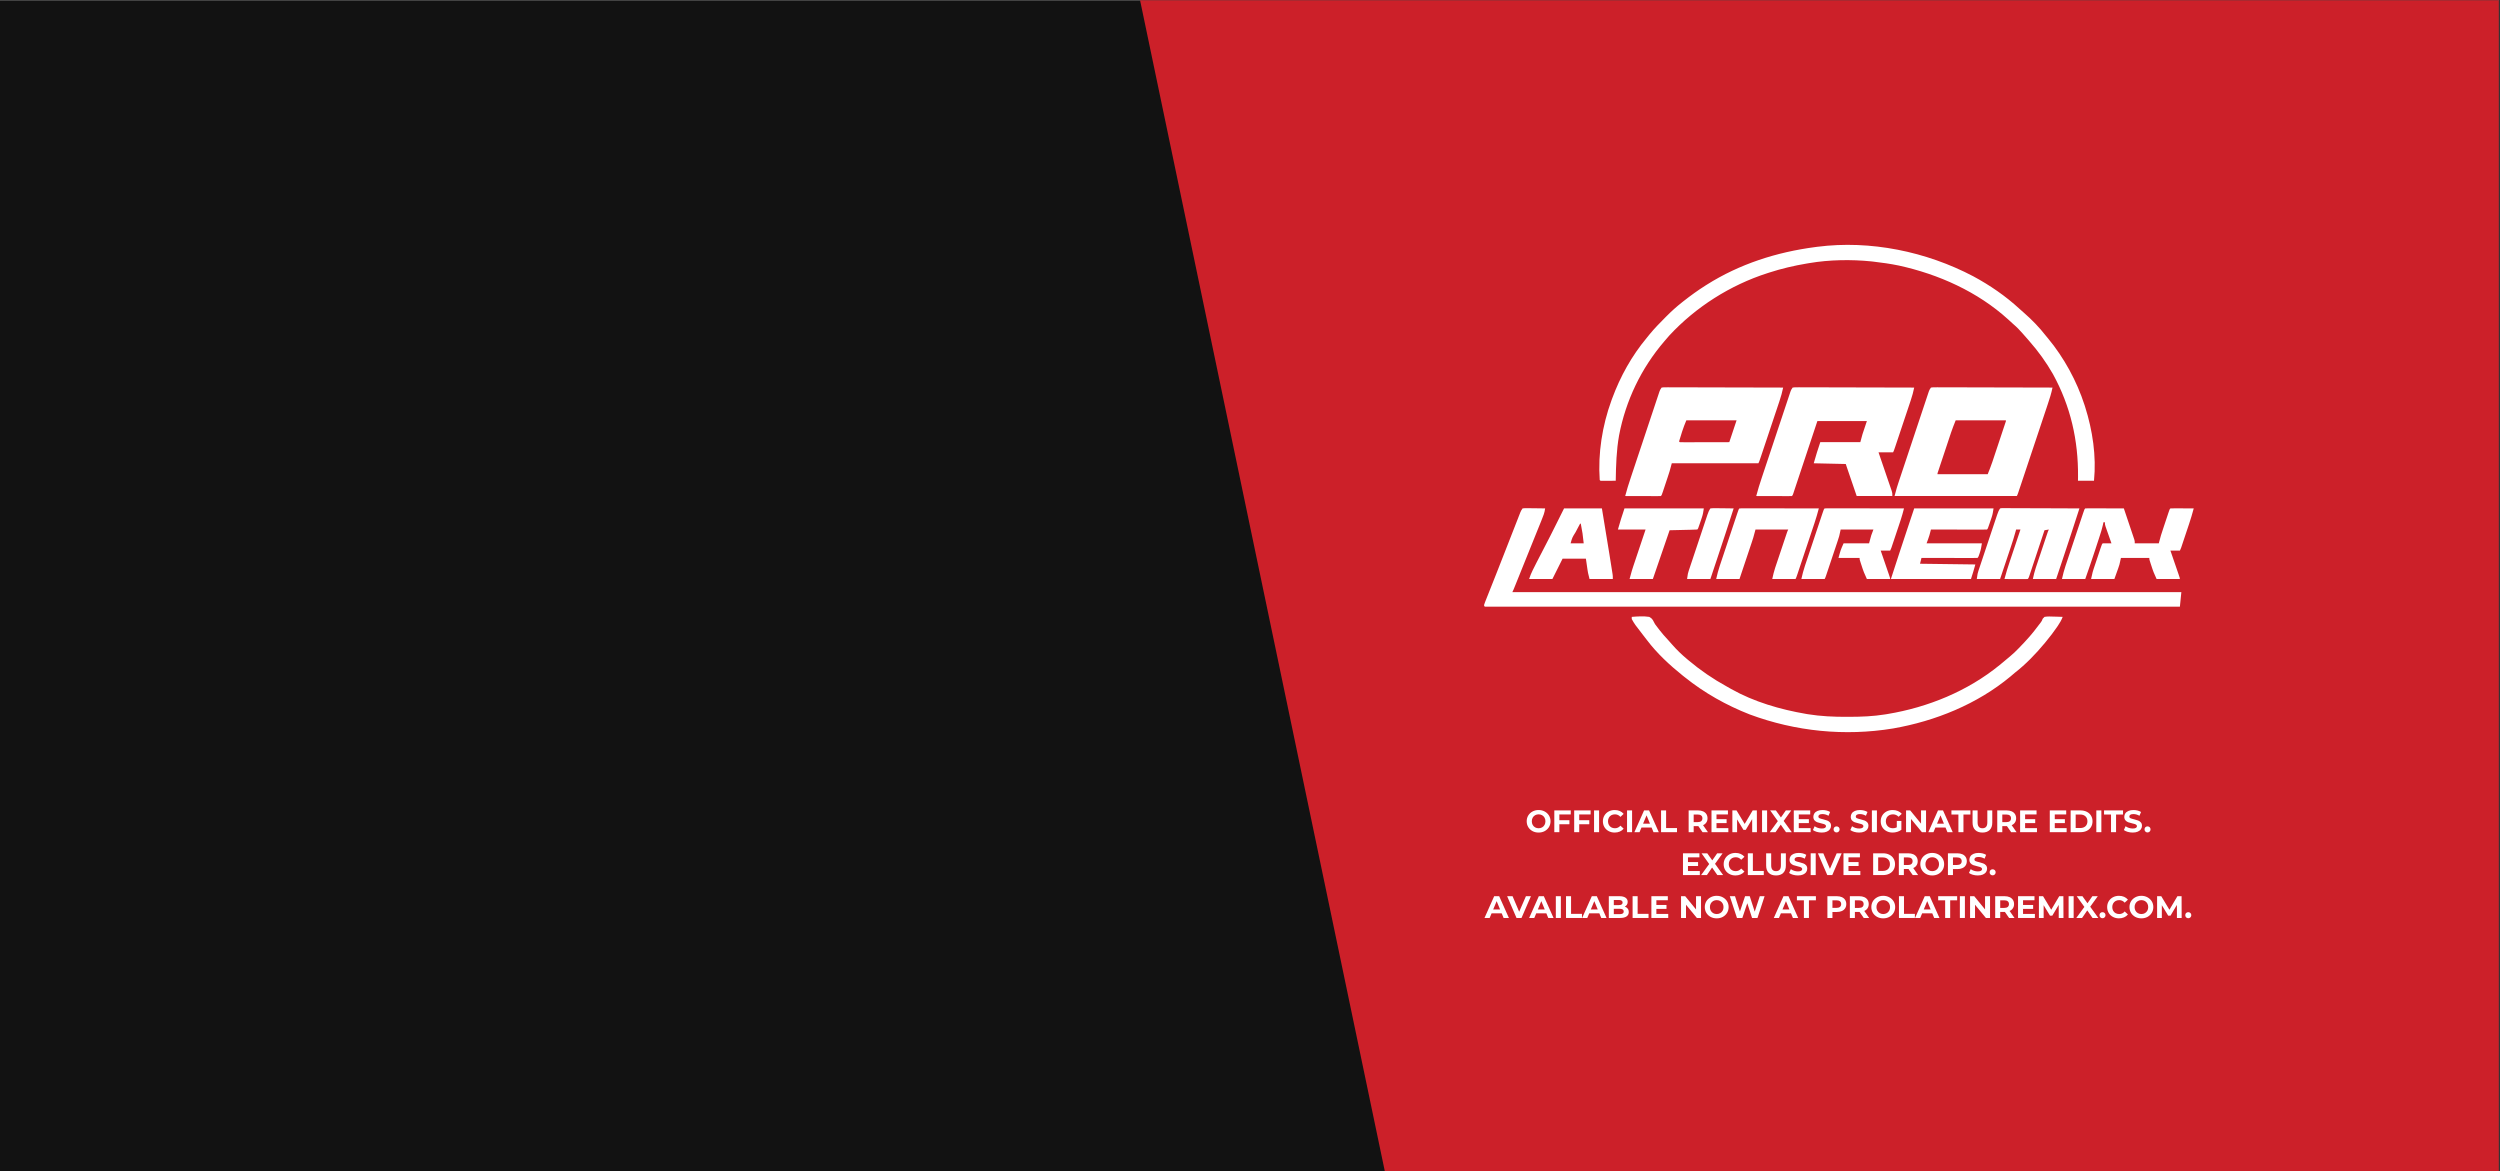 <svg version="1.0" preserveAspectRatio="xMidYMid meet" height="640" viewBox="0 0 1024.5 480" zoomAndPan="magnify" width="1366" xmlns:xlink="http://www.w3.org/1999/xlink" xmlns="http://www.w3.org/2000/svg"><rect x="0" y="0" width="1024.5" height="480" fill="#333333" stroke="none"/><defs><g></g><clipPath id="af9b5f166e"><path clip-rule="nonzero" d="M 0 0.117 L 1024 0.117 L 1024 479.883 L 0 479.883 Z M 0 0.117"></path></clipPath><clipPath id="75b90756d2"><path clip-rule="nonzero" d="M 442.133 0.117 L 1024 0.117 L 1024 479.883 L 442.133 479.883 Z M 442.133 0.117"></path></clipPath><clipPath id="ba7c1843d7"><path clip-rule="nonzero" d="M 1475.469 -119.824 L 442.133 -119.824 L 592.547 599.824 L 1625.883 599.824 Z M 1475.469 -119.824"></path></clipPath><clipPath id="d5b3fe489d"><path clip-rule="nonzero" d="M 0.133 0.117 L 582 0.117 L 582 479.883 L 0.133 479.883 Z M 0.133 0.117"></path></clipPath><clipPath id="dda7e0e450"><path clip-rule="nonzero" d="M 1033.469 -119.824 L 0.133 -119.824 L 150.547 599.824 L 1183.883 599.824 Z M 1033.469 -119.824"></path></clipPath><clipPath id="e837396c65"><rect height="480" y="0" width="582" x="0"></rect></clipPath><clipPath id="19c46d4d95"><path clip-rule="nonzero" d="M 5 289 L 297 289 L 297 341.09 L 5 341.09 Z M 5 289"></path></clipPath><clipPath id="f40115f1ab"><rect height="53" y="0" width="292" x="0"></rect></clipPath><clipPath id="d12701b191"><rect height="342" y="0" width="303" x="0"></rect></clipPath></defs><g clip-path="url(#af9b5f166e)"><path fill-rule="nonzero" fill-opacity="1" d="M 0 0.117 L 1024 0.117 L 1024 479.883 L 0 479.883 Z M 0 0.117" fill="#ffffff"></path><path fill-rule="nonzero" fill-opacity="1" d="M 0 0.117 L 1024 0.117 L 1024 479.883 L 0 479.883 Z M 0 0.117" fill="#121212"></path></g><g clip-path="url(#75b90756d2)"><g clip-path="url(#ba7c1843d7)"><g transform="matrix(1, 0, 0, 1, 442, -0)"><g clip-path="url(#e837396c65)"><g clip-path="url(#d5b3fe489d)"><g clip-path="url(#dda7e0e450)"><path fill-rule="nonzero" fill-opacity="1" d="M 0.133 -119.824 L 1183.617 -119.824 L 1183.617 599.824 L 0.133 599.824 Z M 0.133 -119.824" fill="#cc2029"></path></g></g></g></g></g></g><g transform="matrix(1, 0, 0, 1, 602, 39)"><g clip-path="url(#d12701b191)"><g clip-path="url(#19c46d4d95)"><g transform="matrix(1, 0, 0, 1, 5, 289)"><g clip-path="url(#f40115f1ab)"><g fill-opacity="1" fill="#ffffff"><g transform="translate(18.143, 13.027)"><g><path d="M 5.375 0.156 C 4.445 0.156 3.613 -0.039 2.875 -0.438 C 2.133 -0.844 1.551 -1.395 1.125 -2.094 C 0.707 -2.801 0.5 -3.594 0.5 -4.469 C 0.5 -5.344 0.707 -6.129 1.125 -6.828 C 1.551 -7.523 2.133 -8.07 2.875 -8.469 C 3.613 -8.875 4.445 -9.078 5.375 -9.078 C 6.301 -9.078 7.133 -8.875 7.875 -8.469 C 8.613 -8.07 9.195 -7.523 9.625 -6.828 C 10.051 -6.129 10.266 -5.344 10.266 -4.469 C 10.266 -3.594 10.051 -2.801 9.625 -2.094 C 9.195 -1.395 8.613 -0.844 7.875 -0.438 C 7.133 -0.039 6.301 0.156 5.375 0.156 Z M 5.375 -1.609 C 5.906 -1.609 6.383 -1.727 6.812 -1.969 C 7.238 -2.207 7.57 -2.547 7.812 -2.984 C 8.051 -3.422 8.172 -3.914 8.172 -4.469 C 8.172 -5.02 8.051 -5.508 7.812 -5.938 C 7.57 -6.375 7.238 -6.711 6.812 -6.953 C 6.383 -7.191 5.906 -7.312 5.375 -7.312 C 4.852 -7.312 4.379 -7.191 3.953 -6.953 C 3.523 -6.711 3.191 -6.375 2.953 -5.938 C 2.711 -5.508 2.594 -5.02 2.594 -4.469 C 2.594 -3.914 2.711 -3.422 2.953 -2.984 C 3.191 -2.547 3.523 -2.207 3.953 -1.969 C 4.379 -1.727 4.852 -1.609 5.375 -1.609 Z M 5.375 -1.609"></path></g></g></g><g fill-opacity="1" fill="#ffffff"><g transform="translate(28.897, 13.027)"><g><path d="M 3.125 -7.266 L 3.125 -4.906 L 7.25 -4.906 L 7.25 -3.25 L 3.125 -3.25 L 3.125 0 L 1.062 0 L 1.062 -8.922 L 7.797 -8.922 L 7.797 -7.266 Z M 3.125 -7.266"></path></g></g></g><g fill-opacity="1" fill="#ffffff"><g transform="translate(37.04, 13.027)"><g><path d="M 3.125 -7.266 L 3.125 -4.906 L 7.25 -4.906 L 7.25 -3.25 L 3.125 -3.25 L 3.125 0 L 1.062 0 L 1.062 -8.922 L 7.797 -8.922 L 7.797 -7.266 Z M 3.125 -7.266"></path></g></g></g><g fill-opacity="1" fill="#ffffff"><g transform="translate(45.182, 13.027)"><g><path d="M 1.062 -8.922 L 3.125 -8.922 L 3.125 0 L 1.062 0 Z M 1.062 -8.922"></path></g></g></g><g fill-opacity="1" fill="#ffffff"><g transform="translate(49.362, 13.027)"><g><path d="M 5.328 0.156 C 4.422 0.156 3.598 -0.039 2.859 -0.438 C 2.129 -0.832 1.551 -1.379 1.125 -2.078 C 0.707 -2.785 0.5 -3.582 0.5 -4.469 C 0.5 -5.344 0.707 -6.129 1.125 -6.828 C 1.551 -7.535 2.129 -8.086 2.859 -8.484 C 3.598 -8.879 4.426 -9.078 5.344 -9.078 C 6.113 -9.078 6.812 -8.941 7.438 -8.672 C 8.062 -8.398 8.586 -8.008 9.016 -7.5 L 7.688 -6.266 C 7.082 -6.961 6.332 -7.312 5.438 -7.312 C 4.883 -7.312 4.391 -7.191 3.953 -6.953 C 3.523 -6.711 3.191 -6.375 2.953 -5.938 C 2.711 -5.508 2.594 -5.02 2.594 -4.469 C 2.594 -3.914 2.711 -3.422 2.953 -2.984 C 3.191 -2.547 3.523 -2.207 3.953 -1.969 C 4.391 -1.727 4.883 -1.609 5.438 -1.609 C 6.332 -1.609 7.082 -1.961 7.688 -2.672 L 9.016 -1.438 C 8.586 -0.914 8.055 -0.52 7.422 -0.25 C 6.797 0.02 6.098 0.156 5.328 0.156 Z M 5.328 0.156"></path></g></g></g><g fill-opacity="1" fill="#ffffff"><g transform="translate(58.702, 13.027)"><g><path d="M 1.062 -8.922 L 3.125 -8.922 L 3.125 0 L 1.062 0 Z M 1.062 -8.922"></path></g></g></g><g fill-opacity="1" fill="#ffffff"><g transform="translate(62.882, 13.027)"><g><path d="M 6.938 -1.906 L 2.797 -1.906 L 2 0 L -0.109 0 L 3.859 -8.922 L 5.906 -8.922 L 9.891 0 L 7.719 0 Z M 6.281 -3.484 L 4.875 -6.891 L 3.453 -3.484 Z M 6.281 -3.484"></path></g></g></g><g fill-opacity="1" fill="#ffffff"><g transform="translate(72.643, 13.027)"><g><path d="M 1.062 -8.922 L 3.125 -8.922 L 3.125 -1.688 L 7.594 -1.688 L 7.594 0 L 1.062 0 Z M 1.062 -8.922"></path></g></g></g><g fill-opacity="1" fill="#ffffff"><g transform="translate(80.339, 13.027)"><g></g></g></g><g fill-opacity="1" fill="#ffffff"><g transform="translate(83.945, 13.027)"><g><path d="M 6.75 0 L 5.031 -2.484 L 3.125 -2.484 L 3.125 0 L 1.062 0 L 1.062 -8.922 L 4.922 -8.922 C 5.711 -8.922 6.398 -8.789 6.984 -8.531 C 7.566 -8.27 8.016 -7.895 8.328 -7.406 C 8.641 -6.926 8.797 -6.352 8.797 -5.688 C 8.797 -5.02 8.633 -4.445 8.312 -3.969 C 8 -3.488 7.551 -3.125 6.969 -2.875 L 8.969 0 Z M 6.703 -5.688 C 6.703 -6.188 6.539 -6.566 6.219 -6.828 C 5.895 -7.098 5.426 -7.234 4.812 -7.234 L 3.125 -7.234 L 3.125 -4.125 L 4.812 -4.125 C 5.426 -4.125 5.895 -4.258 6.219 -4.531 C 6.539 -4.812 6.703 -5.195 6.703 -5.688 Z M 6.703 -5.688"></path></g></g></g><g fill-opacity="1" fill="#ffffff"><g transform="translate(93.311, 13.027)"><g><path d="M 7.969 -1.656 L 7.969 0 L 1.062 0 L 1.062 -8.922 L 7.797 -8.922 L 7.797 -7.266 L 3.109 -7.266 L 3.109 -5.328 L 7.25 -5.328 L 7.25 -3.719 L 3.109 -3.719 L 3.109 -1.656 Z M 7.969 -1.656"></path></g></g></g><g fill-opacity="1" fill="#ffffff"><g transform="translate(101.861, 13.027)"><g><path d="M 9.188 0 L 9.172 -5.359 L 6.547 -0.938 L 5.609 -0.938 L 3 -5.234 L 3 0 L 1.062 0 L 1.062 -8.922 L 2.766 -8.922 L 6.109 -3.375 L 9.391 -8.922 L 11.094 -8.922 L 11.125 0 Z M 9.188 0"></path></g></g></g><g fill-opacity="1" fill="#ffffff"><g transform="translate(114.03, 13.027)"><g><path d="M 1.062 -8.922 L 3.125 -8.922 L 3.125 0 L 1.062 0 Z M 1.062 -8.922"></path></g></g></g><g fill-opacity="1" fill="#ffffff"><g transform="translate(118.21, 13.027)"><g><path d="M 6.688 0 L 4.531 -3.094 L 2.406 0 L 0.031 0 L 3.344 -4.531 L 0.203 -8.922 L 2.547 -8.922 L 4.609 -6.031 L 6.625 -8.922 L 8.844 -8.922 L 5.734 -4.609 L 9.062 0 Z M 6.688 0"></path></g></g></g><g fill-opacity="1" fill="#ffffff"><g transform="translate(127.028, 13.027)"><g><path d="M 7.969 -1.656 L 7.969 0 L 1.062 0 L 1.062 -8.922 L 7.797 -8.922 L 7.797 -7.266 L 3.109 -7.266 L 3.109 -5.328 L 7.25 -5.328 L 7.25 -3.719 L 3.109 -3.719 L 3.109 -1.656 Z M 7.969 -1.656"></path></g></g></g><g fill-opacity="1" fill="#ffffff"><g transform="translate(135.578, 13.027)"><g><path d="M 3.984 0.156 C 3.285 0.156 2.602 0.062 1.938 -0.125 C 1.281 -0.32 0.754 -0.57 0.359 -0.875 L 1.062 -2.438 C 1.438 -2.156 1.891 -1.926 2.422 -1.75 C 2.953 -1.582 3.477 -1.5 4 -1.5 C 4.594 -1.5 5.023 -1.586 5.297 -1.766 C 5.578 -1.941 5.719 -2.172 5.719 -2.453 C 5.719 -2.672 5.633 -2.848 5.469 -2.984 C 5.312 -3.129 5.102 -3.242 4.844 -3.328 C 4.582 -3.41 4.227 -3.504 3.781 -3.609 C 3.102 -3.766 2.547 -3.922 2.109 -4.078 C 1.68 -4.242 1.312 -4.504 1 -4.859 C 0.688 -5.223 0.531 -5.703 0.531 -6.297 C 0.531 -6.816 0.672 -7.285 0.953 -7.703 C 1.234 -8.129 1.656 -8.461 2.219 -8.703 C 2.789 -8.953 3.484 -9.078 4.297 -9.078 C 4.867 -9.078 5.426 -9.008 5.969 -8.875 C 6.508 -8.738 6.984 -8.539 7.391 -8.281 L 6.75 -6.719 C 5.926 -7.188 5.102 -7.422 4.281 -7.422 C 3.707 -7.422 3.281 -7.328 3 -7.141 C 2.727 -6.953 2.594 -6.707 2.594 -6.406 C 2.594 -6.094 2.75 -5.863 3.062 -5.719 C 3.383 -5.57 3.875 -5.426 4.531 -5.281 C 5.207 -5.113 5.758 -4.945 6.188 -4.781 C 6.625 -4.625 7 -4.367 7.312 -4.016 C 7.625 -3.672 7.781 -3.203 7.781 -2.609 C 7.781 -2.098 7.633 -1.633 7.344 -1.219 C 7.062 -0.801 6.633 -0.469 6.062 -0.219 C 5.5 0.031 4.805 0.156 3.984 0.156 Z M 3.984 0.156"></path></g></g></g><g fill-opacity="1" fill="#ffffff"><g transform="translate(143.963, 13.027)"><g><path d="M 1.672 0.109 C 1.316 0.109 1.02 -0.008 0.781 -0.25 C 0.551 -0.488 0.438 -0.785 0.438 -1.141 C 0.438 -1.516 0.551 -1.812 0.781 -2.031 C 1.02 -2.258 1.316 -2.375 1.672 -2.375 C 2.016 -2.375 2.305 -2.258 2.547 -2.031 C 2.785 -1.812 2.906 -1.516 2.906 -1.141 C 2.906 -0.785 2.785 -0.488 2.547 -0.25 C 2.305 -0.008 2.016 0.109 1.672 0.109 Z M 1.672 0.109"></path></g></g></g><g fill-opacity="1" fill="#ffffff"><g transform="translate(147.301, 13.027)"><g></g></g></g><g fill-opacity="1" fill="#ffffff"><g transform="translate(150.907, 13.027)"><g><path d="M 3.984 0.156 C 3.285 0.156 2.602 0.062 1.938 -0.125 C 1.281 -0.32 0.754 -0.57 0.359 -0.875 L 1.062 -2.438 C 1.438 -2.156 1.891 -1.926 2.422 -1.75 C 2.953 -1.582 3.477 -1.5 4 -1.5 C 4.594 -1.5 5.023 -1.586 5.297 -1.766 C 5.578 -1.941 5.719 -2.172 5.719 -2.453 C 5.719 -2.672 5.633 -2.848 5.469 -2.984 C 5.312 -3.129 5.102 -3.242 4.844 -3.328 C 4.582 -3.41 4.227 -3.504 3.781 -3.609 C 3.102 -3.766 2.547 -3.922 2.109 -4.078 C 1.68 -4.242 1.312 -4.504 1 -4.859 C 0.688 -5.223 0.531 -5.703 0.531 -6.297 C 0.531 -6.816 0.672 -7.285 0.953 -7.703 C 1.234 -8.129 1.656 -8.461 2.219 -8.703 C 2.789 -8.953 3.484 -9.078 4.297 -9.078 C 4.867 -9.078 5.426 -9.008 5.969 -8.875 C 6.508 -8.738 6.984 -8.539 7.391 -8.281 L 6.75 -6.719 C 5.926 -7.188 5.102 -7.422 4.281 -7.422 C 3.707 -7.422 3.281 -7.328 3 -7.141 C 2.727 -6.953 2.594 -6.707 2.594 -6.406 C 2.594 -6.094 2.75 -5.863 3.062 -5.719 C 3.383 -5.57 3.875 -5.426 4.531 -5.281 C 5.207 -5.113 5.758 -4.945 6.188 -4.781 C 6.625 -4.625 7 -4.367 7.312 -4.016 C 7.625 -3.672 7.781 -3.203 7.781 -2.609 C 7.781 -2.098 7.633 -1.633 7.344 -1.219 C 7.062 -0.801 6.633 -0.469 6.062 -0.219 C 5.5 0.031 4.805 0.156 3.984 0.156 Z M 3.984 0.156"></path></g></g></g><g fill-opacity="1" fill="#ffffff"><g transform="translate(159.037, 13.027)"><g><path d="M 1.062 -8.922 L 3.125 -8.922 L 3.125 0 L 1.062 0 Z M 1.062 -8.922"></path></g></g></g><g fill-opacity="1" fill="#ffffff"><g transform="translate(163.217, 13.027)"><g><path d="M 7.094 -4.609 L 8.969 -4.609 L 8.969 -0.984 C 8.488 -0.617 7.93 -0.336 7.297 -0.141 C 6.66 0.055 6.02 0.156 5.375 0.156 C 4.445 0.156 3.613 -0.039 2.875 -0.438 C 2.133 -0.832 1.551 -1.379 1.125 -2.078 C 0.707 -2.785 0.5 -3.582 0.5 -4.469 C 0.5 -5.344 0.707 -6.129 1.125 -6.828 C 1.551 -7.535 2.133 -8.086 2.875 -8.484 C 3.625 -8.879 4.469 -9.078 5.406 -9.078 C 6.188 -9.078 6.895 -8.941 7.531 -8.672 C 8.164 -8.41 8.703 -8.031 9.141 -7.531 L 7.812 -6.312 C 7.176 -6.977 6.41 -7.312 5.516 -7.312 C 4.941 -7.312 4.43 -7.191 3.984 -6.953 C 3.547 -6.723 3.203 -6.391 2.953 -5.953 C 2.711 -5.516 2.594 -5.02 2.594 -4.469 C 2.594 -3.914 2.711 -3.422 2.953 -2.984 C 3.203 -2.547 3.547 -2.207 3.984 -1.969 C 4.422 -1.727 4.922 -1.609 5.484 -1.609 C 6.078 -1.609 6.613 -1.734 7.094 -1.984 Z M 7.094 -4.609"></path></g></g></g><g fill-opacity="1" fill="#ffffff"><g transform="translate(173.041, 13.027)"><g><path d="M 9.25 -8.922 L 9.25 0 L 7.547 0 L 3.094 -5.422 L 3.094 0 L 1.062 0 L 1.062 -8.922 L 2.766 -8.922 L 7.203 -3.5 L 7.203 -8.922 Z M 9.25 -8.922"></path></g></g></g><g fill-opacity="1" fill="#ffffff"><g transform="translate(183.337, 13.027)"><g><path d="M 6.938 -1.906 L 2.797 -1.906 L 2 0 L -0.109 0 L 3.859 -8.922 L 5.906 -8.922 L 9.891 0 L 7.719 0 Z M 6.281 -3.484 L 4.875 -6.891 L 3.453 -3.484 Z M 6.281 -3.484"></path></g></g></g><g fill-opacity="1" fill="#ffffff"><g transform="translate(192.652, 13.027)"><g><path d="M 2.906 -7.234 L 0.047 -7.234 L 0.047 -8.922 L 7.828 -8.922 L 7.828 -7.234 L 4.969 -7.234 L 4.969 0 L 2.906 0 Z M 2.906 -7.234"></path></g></g></g><g fill-opacity="1" fill="#ffffff"><g transform="translate(200.374, 13.027)"><g><path d="M 5.031 0.156 C 3.75 0.156 2.754 -0.195 2.047 -0.906 C 1.336 -1.613 0.984 -2.617 0.984 -3.922 L 0.984 -8.922 L 3.047 -8.922 L 3.047 -4 C 3.047 -2.406 3.707 -1.609 5.031 -1.609 C 5.676 -1.609 6.172 -1.801 6.516 -2.188 C 6.859 -2.57 7.031 -3.176 7.031 -4 L 7.031 -8.922 L 9.062 -8.922 L 9.062 -3.922 C 9.062 -2.617 8.707 -1.613 8 -0.906 C 7.289 -0.195 6.301 0.156 5.031 0.156 Z M 5.031 0.156"></path></g></g></g><g fill-opacity="1" fill="#ffffff"><g transform="translate(210.415, 13.027)"><g><path d="M 6.75 0 L 5.031 -2.484 L 3.125 -2.484 L 3.125 0 L 1.062 0 L 1.062 -8.922 L 4.922 -8.922 C 5.711 -8.922 6.398 -8.789 6.984 -8.531 C 7.566 -8.27 8.016 -7.895 8.328 -7.406 C 8.641 -6.926 8.797 -6.352 8.797 -5.688 C 8.797 -5.02 8.633 -4.445 8.312 -3.969 C 8 -3.488 7.551 -3.125 6.969 -2.875 L 8.969 0 Z M 6.703 -5.688 C 6.703 -6.188 6.539 -6.566 6.219 -6.828 C 5.895 -7.098 5.426 -7.234 4.812 -7.234 L 3.125 -7.234 L 3.125 -4.125 L 4.812 -4.125 C 5.426 -4.125 5.895 -4.258 6.219 -4.531 C 6.539 -4.812 6.703 -5.195 6.703 -5.688 Z M 6.703 -5.688"></path></g></g></g><g fill-opacity="1" fill="#ffffff"><g transform="translate(219.781, 13.027)"><g><path d="M 7.969 -1.656 L 7.969 0 L 1.062 0 L 1.062 -8.922 L 7.797 -8.922 L 7.797 -7.266 L 3.109 -7.266 L 3.109 -5.328 L 7.25 -5.328 L 7.25 -3.719 L 3.109 -3.719 L 3.109 -1.656 Z M 7.969 -1.656"></path></g></g></g><g fill-opacity="1" fill="#ffffff"><g transform="translate(228.331, 13.027)"><g></g></g></g><g fill-opacity="1" fill="#ffffff"><g transform="translate(231.937, 13.027)"><g><path d="M 7.969 -1.656 L 7.969 0 L 1.062 0 L 1.062 -8.922 L 7.797 -8.922 L 7.797 -7.266 L 3.109 -7.266 L 3.109 -5.328 L 7.25 -5.328 L 7.25 -3.719 L 3.109 -3.719 L 3.109 -1.656 Z M 7.969 -1.656"></path></g></g></g><g fill-opacity="1" fill="#ffffff"><g transform="translate(240.487, 13.027)"><g><path d="M 1.062 -8.922 L 5.109 -8.922 C 6.078 -8.922 6.93 -8.734 7.672 -8.359 C 8.422 -7.992 9 -7.473 9.406 -6.797 C 9.82 -6.129 10.031 -5.352 10.031 -4.469 C 10.031 -3.57 9.82 -2.785 9.406 -2.109 C 9 -1.441 8.422 -0.922 7.672 -0.547 C 6.93 -0.18 6.078 0 5.109 0 L 1.062 0 Z M 5.016 -1.703 C 5.898 -1.703 6.609 -1.945 7.141 -2.438 C 7.672 -2.938 7.938 -3.613 7.938 -4.469 C 7.938 -5.312 7.672 -5.984 7.141 -6.484 C 6.609 -6.984 5.898 -7.234 5.016 -7.234 L 3.125 -7.234 L 3.125 -1.703 Z M 5.016 -1.703"></path></g></g></g><g fill-opacity="1" fill="#ffffff"><g transform="translate(251.013, 13.027)"><g><path d="M 1.062 -8.922 L 3.125 -8.922 L 3.125 0 L 1.062 0 Z M 1.062 -8.922"></path></g></g></g><g fill-opacity="1" fill="#ffffff"><g transform="translate(255.192, 13.027)"><g><path d="M 2.906 -7.234 L 0.047 -7.234 L 0.047 -8.922 L 7.828 -8.922 L 7.828 -7.234 L 4.969 -7.234 L 4.969 0 L 2.906 0 Z M 2.906 -7.234"></path></g></g></g><g fill-opacity="1" fill="#ffffff"><g transform="translate(263.003, 13.027)"><g><path d="M 3.984 0.156 C 3.285 0.156 2.602 0.062 1.938 -0.125 C 1.281 -0.32 0.754 -0.57 0.359 -0.875 L 1.062 -2.438 C 1.438 -2.156 1.891 -1.926 2.422 -1.75 C 2.953 -1.582 3.477 -1.5 4 -1.5 C 4.594 -1.5 5.023 -1.586 5.297 -1.766 C 5.578 -1.941 5.719 -2.172 5.719 -2.453 C 5.719 -2.672 5.633 -2.848 5.469 -2.984 C 5.312 -3.129 5.102 -3.242 4.844 -3.328 C 4.582 -3.41 4.227 -3.504 3.781 -3.609 C 3.102 -3.766 2.547 -3.922 2.109 -4.078 C 1.68 -4.242 1.312 -4.504 1 -4.859 C 0.688 -5.223 0.531 -5.703 0.531 -6.297 C 0.531 -6.816 0.672 -7.285 0.953 -7.703 C 1.234 -8.129 1.656 -8.461 2.219 -8.703 C 2.789 -8.953 3.484 -9.078 4.297 -9.078 C 4.867 -9.078 5.426 -9.008 5.969 -8.875 C 6.508 -8.738 6.984 -8.539 7.391 -8.281 L 6.75 -6.719 C 5.926 -7.188 5.102 -7.422 4.281 -7.422 C 3.707 -7.422 3.281 -7.328 3 -7.141 C 2.727 -6.953 2.594 -6.707 2.594 -6.406 C 2.594 -6.094 2.75 -5.863 3.062 -5.719 C 3.383 -5.57 3.875 -5.426 4.531 -5.281 C 5.207 -5.113 5.758 -4.945 6.188 -4.781 C 6.625 -4.625 7 -4.367 7.312 -4.016 C 7.625 -3.672 7.781 -3.203 7.781 -2.609 C 7.781 -2.098 7.633 -1.633 7.344 -1.219 C 7.062 -0.801 6.633 -0.469 6.062 -0.219 C 5.5 0.031 4.805 0.156 3.984 0.156 Z M 3.984 0.156"></path></g></g></g><g fill-opacity="1" fill="#ffffff"><g transform="translate(271.388, 13.027)"><g><path d="M 1.672 0.109 C 1.316 0.109 1.02 -0.008 0.781 -0.25 C 0.551 -0.488 0.438 -0.785 0.438 -1.141 C 0.438 -1.516 0.551 -1.812 0.781 -2.031 C 1.02 -2.258 1.316 -2.375 1.672 -2.375 C 2.016 -2.375 2.305 -2.258 2.547 -2.031 C 2.785 -1.812 2.906 -1.516 2.906 -1.141 C 2.906 -0.785 2.785 -0.488 2.547 -0.25 C 2.305 -0.008 2.016 0.109 1.672 0.109 Z M 1.672 0.109"></path></g></g></g><g fill-opacity="1" fill="#ffffff"><g transform="translate(81.62, 30.606)"><g><path d="M 7.969 -1.656 L 7.969 0 L 1.062 0 L 1.062 -8.922 L 7.797 -8.922 L 7.797 -7.266 L 3.109 -7.266 L 3.109 -5.328 L 7.25 -5.328 L 7.25 -3.719 L 3.109 -3.719 L 3.109 -1.656 Z M 7.969 -1.656"></path></g></g></g><g fill-opacity="1" fill="#ffffff"><g transform="translate(90.081, 30.606)"><g><path d="M 6.688 0 L 4.531 -3.094 L 2.406 0 L 0.031 0 L 3.344 -4.531 L 0.203 -8.922 L 2.547 -8.922 L 4.609 -6.031 L 6.625 -8.922 L 8.844 -8.922 L 5.734 -4.609 L 9.062 0 Z M 6.688 0"></path></g></g></g><g fill-opacity="1" fill="#ffffff"><g transform="translate(98.861, 30.606)"><g><path d="M 5.328 0.156 C 4.422 0.156 3.598 -0.039 2.859 -0.438 C 2.129 -0.832 1.551 -1.379 1.125 -2.078 C 0.707 -2.785 0.5 -3.582 0.5 -4.469 C 0.5 -5.344 0.707 -6.129 1.125 -6.828 C 1.551 -7.535 2.129 -8.086 2.859 -8.484 C 3.598 -8.879 4.426 -9.078 5.344 -9.078 C 6.113 -9.078 6.812 -8.941 7.438 -8.672 C 8.062 -8.398 8.586 -8.008 9.016 -7.5 L 7.688 -6.266 C 7.082 -6.961 6.332 -7.312 5.438 -7.312 C 4.883 -7.312 4.391 -7.191 3.953 -6.953 C 3.523 -6.711 3.191 -6.375 2.953 -5.938 C 2.711 -5.508 2.594 -5.02 2.594 -4.469 C 2.594 -3.914 2.711 -3.422 2.953 -2.984 C 3.191 -2.547 3.523 -2.207 3.953 -1.969 C 4.391 -1.727 4.883 -1.609 5.438 -1.609 C 6.332 -1.609 7.082 -1.961 7.688 -2.672 L 9.016 -1.438 C 8.586 -0.914 8.055 -0.52 7.422 -0.25 C 6.797 0.02 6.098 0.156 5.328 0.156 Z M 5.328 0.156"></path></g></g></g><g fill-opacity="1" fill="#ffffff"><g transform="translate(108.201, 30.606)"><g><path d="M 1.062 -8.922 L 3.125 -8.922 L 3.125 -1.688 L 7.594 -1.688 L 7.594 0 L 1.062 0 Z M 1.062 -8.922"></path></g></g></g><g fill-opacity="1" fill="#ffffff"><g transform="translate(115.783, 30.606)"><g><path d="M 5.031 0.156 C 3.75 0.156 2.754 -0.195 2.047 -0.906 C 1.336 -1.613 0.984 -2.617 0.984 -3.922 L 0.984 -8.922 L 3.047 -8.922 L 3.047 -4 C 3.047 -2.406 3.707 -1.609 5.031 -1.609 C 5.676 -1.609 6.172 -1.801 6.516 -2.188 C 6.859 -2.57 7.031 -3.176 7.031 -4 L 7.031 -8.922 L 9.062 -8.922 L 9.062 -3.922 C 9.062 -2.617 8.707 -1.613 8 -0.906 C 7.289 -0.195 6.301 0.156 5.031 0.156 Z M 5.031 0.156"></path></g></g></g><g fill-opacity="1" fill="#ffffff"><g transform="translate(125.824, 30.606)"><g><path d="M 3.984 0.156 C 3.285 0.156 2.602 0.062 1.938 -0.125 C 1.281 -0.32 0.754 -0.57 0.359 -0.875 L 1.062 -2.438 C 1.438 -2.156 1.891 -1.926 2.422 -1.75 C 2.953 -1.582 3.477 -1.5 4 -1.5 C 4.594 -1.5 5.023 -1.586 5.297 -1.766 C 5.578 -1.941 5.719 -2.172 5.719 -2.453 C 5.719 -2.672 5.633 -2.848 5.469 -2.984 C 5.312 -3.129 5.102 -3.242 4.844 -3.328 C 4.582 -3.41 4.227 -3.504 3.781 -3.609 C 3.102 -3.766 2.547 -3.922 2.109 -4.078 C 1.68 -4.242 1.312 -4.504 1 -4.859 C 0.688 -5.223 0.531 -5.703 0.531 -6.297 C 0.531 -6.816 0.672 -7.285 0.953 -7.703 C 1.234 -8.129 1.656 -8.461 2.219 -8.703 C 2.789 -8.953 3.484 -9.078 4.297 -9.078 C 4.867 -9.078 5.426 -9.008 5.969 -8.875 C 6.508 -8.738 6.984 -8.539 7.391 -8.281 L 6.75 -6.719 C 5.926 -7.188 5.102 -7.422 4.281 -7.422 C 3.707 -7.422 3.281 -7.328 3 -7.141 C 2.727 -6.953 2.594 -6.707 2.594 -6.406 C 2.594 -6.094 2.75 -5.863 3.062 -5.719 C 3.383 -5.57 3.875 -5.426 4.531 -5.281 C 5.207 -5.113 5.758 -4.945 6.188 -4.781 C 6.625 -4.625 7 -4.367 7.312 -4.016 C 7.625 -3.672 7.781 -3.203 7.781 -2.609 C 7.781 -2.098 7.633 -1.633 7.344 -1.219 C 7.062 -0.801 6.633 -0.469 6.062 -0.219 C 5.5 0.031 4.805 0.156 3.984 0.156 Z M 3.984 0.156"></path></g></g></g><g fill-opacity="1" fill="#ffffff"><g transform="translate(133.954, 30.606)"><g><path d="M 1.062 -8.922 L 3.125 -8.922 L 3.125 0 L 1.062 0 Z M 1.062 -8.922"></path></g></g></g><g fill-opacity="1" fill="#ffffff"><g transform="translate(138.082, 30.606)"><g><path d="M 9.641 -8.922 L 5.781 0 L 3.734 0 L -0.109 -8.922 L 2.109 -8.922 L 4.828 -2.547 L 7.594 -8.922 Z M 9.641 -8.922"></path></g></g></g><g fill-opacity="1" fill="#ffffff"><g transform="translate(147.397, 30.606)"><g><path d="M 7.969 -1.656 L 7.969 0 L 1.062 0 L 1.062 -8.922 L 7.797 -8.922 L 7.797 -7.266 L 3.109 -7.266 L 3.109 -5.328 L 7.25 -5.328 L 7.25 -3.719 L 3.109 -3.719 L 3.109 -1.656 Z M 7.969 -1.656"></path></g></g></g><g fill-opacity="1" fill="#ffffff"><g transform="translate(155.947, 30.606)"><g></g></g></g><g fill-opacity="1" fill="#ffffff"><g transform="translate(159.554, 30.606)"><g><path d="M 1.062 -8.922 L 5.109 -8.922 C 6.078 -8.922 6.93 -8.734 7.672 -8.359 C 8.422 -7.992 9 -7.473 9.406 -6.797 C 9.82 -6.129 10.031 -5.352 10.031 -4.469 C 10.031 -3.57 9.82 -2.785 9.406 -2.109 C 9 -1.441 8.422 -0.922 7.672 -0.547 C 6.93 -0.18 6.078 0 5.109 0 L 1.062 0 Z M 5.016 -1.703 C 5.898 -1.703 6.609 -1.945 7.141 -2.438 C 7.672 -2.938 7.938 -3.613 7.938 -4.469 C 7.938 -5.312 7.672 -5.984 7.141 -6.484 C 6.609 -6.984 5.898 -7.234 5.016 -7.234 L 3.125 -7.234 L 3.125 -1.703 Z M 5.016 -1.703"></path></g></g></g><g fill-opacity="1" fill="#ffffff"><g transform="translate(170.079, 30.606)"><g><path d="M 6.75 0 L 5.031 -2.484 L 3.125 -2.484 L 3.125 0 L 1.062 0 L 1.062 -8.922 L 4.922 -8.922 C 5.711 -8.922 6.398 -8.789 6.984 -8.531 C 7.566 -8.27 8.016 -7.895 8.328 -7.406 C 8.641 -6.926 8.797 -6.352 8.797 -5.688 C 8.797 -5.02 8.633 -4.445 8.312 -3.969 C 8 -3.488 7.551 -3.125 6.969 -2.875 L 8.969 0 Z M 6.703 -5.688 C 6.703 -6.188 6.539 -6.566 6.219 -6.828 C 5.895 -7.098 5.426 -7.234 4.812 -7.234 L 3.125 -7.234 L 3.125 -4.125 L 4.812 -4.125 C 5.426 -4.125 5.895 -4.258 6.219 -4.531 C 6.539 -4.812 6.703 -5.195 6.703 -5.688 Z M 6.703 -5.688"></path></g></g></g><g fill-opacity="1" fill="#ffffff"><g transform="translate(179.445, 30.606)"><g><path d="M 5.375 0.156 C 4.445 0.156 3.613 -0.039 2.875 -0.438 C 2.133 -0.844 1.551 -1.395 1.125 -2.094 C 0.707 -2.801 0.5 -3.594 0.5 -4.469 C 0.5 -5.344 0.707 -6.129 1.125 -6.828 C 1.551 -7.523 2.133 -8.07 2.875 -8.469 C 3.613 -8.875 4.445 -9.078 5.375 -9.078 C 6.301 -9.078 7.133 -8.875 7.875 -8.469 C 8.613 -8.07 9.195 -7.523 9.625 -6.828 C 10.051 -6.129 10.266 -5.344 10.266 -4.469 C 10.266 -3.594 10.051 -2.801 9.625 -2.094 C 9.195 -1.395 8.613 -0.844 7.875 -0.438 C 7.133 -0.039 6.301 0.156 5.375 0.156 Z M 5.375 -1.609 C 5.906 -1.609 6.383 -1.727 6.812 -1.969 C 7.238 -2.207 7.57 -2.547 7.812 -2.984 C 8.051 -3.422 8.172 -3.914 8.172 -4.469 C 8.172 -5.02 8.051 -5.508 7.812 -5.938 C 7.57 -6.375 7.238 -6.711 6.812 -6.953 C 6.383 -7.191 5.906 -7.312 5.375 -7.312 C 4.852 -7.312 4.379 -7.191 3.953 -6.953 C 3.523 -6.711 3.191 -6.375 2.953 -5.938 C 2.711 -5.508 2.594 -5.02 2.594 -4.469 C 2.594 -3.914 2.711 -3.422 2.953 -2.984 C 3.191 -2.547 3.523 -2.207 3.953 -1.969 C 4.379 -1.727 4.852 -1.609 5.375 -1.609 Z M 5.375 -1.609"></path></g></g></g><g fill-opacity="1" fill="#ffffff"><g transform="translate(190.199, 30.606)"><g><path d="M 4.922 -8.922 C 5.711 -8.922 6.398 -8.789 6.984 -8.531 C 7.566 -8.27 8.016 -7.895 8.328 -7.406 C 8.641 -6.926 8.797 -6.352 8.797 -5.688 C 8.797 -5.031 8.641 -4.457 8.328 -3.969 C 8.016 -3.477 7.566 -3.102 6.984 -2.844 C 6.398 -2.582 5.711 -2.453 4.922 -2.453 L 3.125 -2.453 L 3.125 0 L 1.062 0 L 1.062 -8.922 Z M 4.812 -4.141 C 5.426 -4.141 5.895 -4.273 6.219 -4.547 C 6.539 -4.816 6.703 -5.195 6.703 -5.688 C 6.703 -6.188 6.539 -6.566 6.219 -6.828 C 5.895 -7.098 5.426 -7.234 4.812 -7.234 L 3.125 -7.234 L 3.125 -4.141 Z M 4.812 -4.141"></path></g></g></g><g fill-opacity="1" fill="#ffffff"><g transform="translate(199.527, 30.606)"><g><path d="M 3.984 0.156 C 3.285 0.156 2.602 0.062 1.938 -0.125 C 1.281 -0.32 0.754 -0.57 0.359 -0.875 L 1.062 -2.438 C 1.438 -2.156 1.891 -1.926 2.422 -1.75 C 2.953 -1.582 3.477 -1.5 4 -1.5 C 4.594 -1.5 5.023 -1.586 5.297 -1.766 C 5.578 -1.941 5.719 -2.172 5.719 -2.453 C 5.719 -2.672 5.633 -2.848 5.469 -2.984 C 5.312 -3.129 5.102 -3.242 4.844 -3.328 C 4.582 -3.41 4.227 -3.504 3.781 -3.609 C 3.102 -3.766 2.547 -3.922 2.109 -4.078 C 1.68 -4.242 1.312 -4.504 1 -4.859 C 0.688 -5.223 0.531 -5.703 0.531 -6.297 C 0.531 -6.816 0.672 -7.285 0.953 -7.703 C 1.234 -8.129 1.656 -8.461 2.219 -8.703 C 2.789 -8.953 3.484 -9.078 4.297 -9.078 C 4.867 -9.078 5.426 -9.008 5.969 -8.875 C 6.508 -8.738 6.984 -8.539 7.391 -8.281 L 6.75 -6.719 C 5.926 -7.188 5.102 -7.422 4.281 -7.422 C 3.707 -7.422 3.281 -7.328 3 -7.141 C 2.727 -6.953 2.594 -6.707 2.594 -6.406 C 2.594 -6.094 2.75 -5.863 3.062 -5.719 C 3.383 -5.57 3.875 -5.426 4.531 -5.281 C 5.207 -5.113 5.758 -4.945 6.188 -4.781 C 6.625 -4.625 7 -4.367 7.312 -4.016 C 7.625 -3.672 7.781 -3.203 7.781 -2.609 C 7.781 -2.098 7.633 -1.633 7.344 -1.219 C 7.062 -0.801 6.633 -0.469 6.062 -0.219 C 5.5 0.031 4.805 0.156 3.984 0.156 Z M 3.984 0.156"></path></g></g></g><g fill-opacity="1" fill="#ffffff"><g transform="translate(207.912, 30.606)"><g><path d="M 1.672 0.109 C 1.316 0.109 1.02 -0.008 0.781 -0.25 C 0.551 -0.488 0.438 -0.785 0.438 -1.141 C 0.438 -1.516 0.551 -1.812 0.781 -2.031 C 1.02 -2.258 1.316 -2.375 1.672 -2.375 C 2.016 -2.375 2.305 -2.258 2.547 -2.031 C 2.785 -1.812 2.906 -1.516 2.906 -1.141 C 2.906 -0.785 2.785 -0.488 2.547 -0.25 C 2.305 -0.008 2.016 0.109 1.672 0.109 Z M 1.672 0.109"></path></g></g></g><g fill-opacity="1" fill="#ffffff"><g transform="translate(1.457, 48.184)"><g><path d="M 6.938 -1.906 L 2.797 -1.906 L 2 0 L -0.109 0 L 3.859 -8.922 L 5.906 -8.922 L 9.891 0 L 7.719 0 Z M 6.281 -3.484 L 4.875 -6.891 L 3.453 -3.484 Z M 6.281 -3.484"></path></g></g></g><g fill-opacity="1" fill="#ffffff"><g transform="translate(10.733, 48.184)"><g><path d="M 9.641 -8.922 L 5.781 0 L 3.734 0 L -0.109 -8.922 L 2.109 -8.922 L 4.828 -2.547 L 7.594 -8.922 Z M 9.641 -8.922"></path></g></g></g><g fill-opacity="1" fill="#ffffff"><g transform="translate(19.755, 48.184)"><g><path d="M 6.938 -1.906 L 2.797 -1.906 L 2 0 L -0.109 0 L 3.859 -8.922 L 5.906 -8.922 L 9.891 0 L 7.719 0 Z M 6.281 -3.484 L 4.875 -6.891 L 3.453 -3.484 Z M 6.281 -3.484"></path></g></g></g><g fill-opacity="1" fill="#ffffff"><g transform="translate(29.516, 48.184)"><g><path d="M 1.062 -8.922 L 3.125 -8.922 L 3.125 0 L 1.062 0 Z M 1.062 -8.922"></path></g></g></g><g fill-opacity="1" fill="#ffffff"><g transform="translate(33.695, 48.184)"><g><path d="M 1.062 -8.922 L 3.125 -8.922 L 3.125 -1.688 L 7.594 -1.688 L 7.594 0 L 1.062 0 Z M 1.062 -8.922"></path></g></g></g><g fill-opacity="1" fill="#ffffff"><g transform="translate(41.468, 48.184)"><g><path d="M 6.938 -1.906 L 2.797 -1.906 L 2 0 L -0.109 0 L 3.859 -8.922 L 5.906 -8.922 L 9.891 0 L 7.719 0 Z M 6.281 -3.484 L 4.875 -6.891 L 3.453 -3.484 Z M 6.281 -3.484"></path></g></g></g><g fill-opacity="1" fill="#ffffff"><g transform="translate(51.229, 48.184)"><g><path d="M 7.609 -4.641 C 8.117 -4.484 8.52 -4.211 8.812 -3.828 C 9.102 -3.453 9.25 -2.988 9.25 -2.438 C 9.25 -1.656 8.941 -1.051 8.328 -0.625 C 7.723 -0.207 6.836 0 5.672 0 L 1.062 0 L 1.062 -8.922 L 5.422 -8.922 C 6.504 -8.922 7.336 -8.711 7.922 -8.297 C 8.504 -7.879 8.797 -7.316 8.797 -6.609 C 8.797 -6.172 8.691 -5.781 8.484 -5.438 C 8.273 -5.102 7.984 -4.836 7.609 -4.641 Z M 3.109 -7.375 L 3.109 -5.266 L 5.156 -5.266 C 5.664 -5.266 6.051 -5.352 6.312 -5.531 C 6.582 -5.707 6.719 -5.973 6.719 -6.328 C 6.719 -6.672 6.582 -6.93 6.312 -7.109 C 6.051 -7.285 5.664 -7.375 5.156 -7.375 Z M 5.516 -1.562 C 6.066 -1.562 6.477 -1.648 6.75 -1.828 C 7.031 -2.004 7.172 -2.281 7.172 -2.656 C 7.172 -3.395 6.617 -3.766 5.516 -3.766 L 3.109 -3.766 L 3.109 -1.562 Z M 5.516 -1.562"></path></g></g></g><g fill-opacity="1" fill="#ffffff"><g transform="translate(60.977, 48.184)"><g><path d="M 1.062 -8.922 L 3.125 -8.922 L 3.125 -1.688 L 7.594 -1.688 L 7.594 0 L 1.062 0 Z M 1.062 -8.922"></path></g></g></g><g fill-opacity="1" fill="#ffffff"><g transform="translate(68.674, 48.184)"><g><path d="M 7.969 -1.656 L 7.969 0 L 1.062 0 L 1.062 -8.922 L 7.797 -8.922 L 7.797 -7.266 L 3.109 -7.266 L 3.109 -5.328 L 7.25 -5.328 L 7.25 -3.719 L 3.109 -3.719 L 3.109 -1.656 Z M 7.969 -1.656"></path></g></g></g><g fill-opacity="1" fill="#ffffff"><g transform="translate(77.224, 48.184)"><g></g></g></g><g fill-opacity="1" fill="#ffffff"><g transform="translate(80.83, 48.184)"><g><path d="M 9.25 -8.922 L 9.25 0 L 7.547 0 L 3.094 -5.422 L 3.094 0 L 1.062 0 L 1.062 -8.922 L 2.766 -8.922 L 7.203 -3.5 L 7.203 -8.922 Z M 9.25 -8.922"></path></g></g></g><g fill-opacity="1" fill="#ffffff"><g transform="translate(91.126, 48.184)"><g><path d="M 5.375 0.156 C 4.445 0.156 3.613 -0.039 2.875 -0.438 C 2.133 -0.844 1.551 -1.395 1.125 -2.094 C 0.707 -2.801 0.5 -3.594 0.5 -4.469 C 0.5 -5.344 0.707 -6.129 1.125 -6.828 C 1.551 -7.523 2.133 -8.07 2.875 -8.469 C 3.613 -8.875 4.445 -9.078 5.375 -9.078 C 6.301 -9.078 7.133 -8.875 7.875 -8.469 C 8.613 -8.07 9.195 -7.523 9.625 -6.828 C 10.051 -6.129 10.266 -5.344 10.266 -4.469 C 10.266 -3.594 10.051 -2.801 9.625 -2.094 C 9.195 -1.395 8.613 -0.844 7.875 -0.438 C 7.133 -0.039 6.301 0.156 5.375 0.156 Z M 5.375 -1.609 C 5.906 -1.609 6.383 -1.727 6.812 -1.969 C 7.238 -2.207 7.57 -2.547 7.812 -2.984 C 8.051 -3.422 8.172 -3.914 8.172 -4.469 C 8.172 -5.02 8.051 -5.508 7.812 -5.938 C 7.57 -6.375 7.238 -6.711 6.812 -6.953 C 6.383 -7.191 5.906 -7.312 5.375 -7.312 C 4.852 -7.312 4.379 -7.191 3.953 -6.953 C 3.523 -6.711 3.191 -6.375 2.953 -5.938 C 2.711 -5.508 2.594 -5.02 2.594 -4.469 C 2.594 -3.914 2.711 -3.422 2.953 -2.984 C 3.191 -2.547 3.523 -2.207 3.953 -1.969 C 4.379 -1.727 4.852 -1.609 5.375 -1.609 Z M 5.375 -1.609"></path></g></g></g><g fill-opacity="1" fill="#ffffff"><g transform="translate(101.587, 48.184)"><g><path d="M 14.547 -8.922 L 11.625 0 L 9.406 0 L 7.453 -6.047 L 5.422 0 L 3.219 0 L 0.281 -8.922 L 2.422 -8.922 L 4.438 -2.656 L 6.547 -8.922 L 8.453 -8.922 L 10.5 -2.594 L 12.578 -8.922 Z M 14.547 -8.922"></path></g></g></g><g fill-opacity="1" fill="#ffffff"><g transform="translate(116.407, 48.184)"><g></g></g></g><g fill-opacity="1" fill="#ffffff"><g transform="translate(120.013, 48.184)"><g><path d="M 6.938 -1.906 L 2.797 -1.906 L 2 0 L -0.109 0 L 3.859 -8.922 L 5.906 -8.922 L 9.891 0 L 7.719 0 Z M 6.281 -3.484 L 4.875 -6.891 L 3.453 -3.484 Z M 6.281 -3.484"></path></g></g></g><g fill-opacity="1" fill="#ffffff"><g transform="translate(129.328, 48.184)"><g><path d="M 2.906 -7.234 L 0.047 -7.234 L 0.047 -8.922 L 7.828 -8.922 L 7.828 -7.234 L 4.969 -7.234 L 4.969 0 L 2.906 0 Z M 2.906 -7.234"></path></g></g></g><g fill-opacity="1" fill="#ffffff"><g transform="translate(137.203, 48.184)"><g></g></g></g><g fill-opacity="1" fill="#ffffff"><g transform="translate(140.809, 48.184)"><g><path d="M 4.922 -8.922 C 5.711 -8.922 6.398 -8.789 6.984 -8.531 C 7.566 -8.27 8.016 -7.895 8.328 -7.406 C 8.641 -6.926 8.797 -6.352 8.797 -5.688 C 8.797 -5.031 8.641 -4.457 8.328 -3.969 C 8.016 -3.477 7.566 -3.102 6.984 -2.844 C 6.398 -2.582 5.711 -2.453 4.922 -2.453 L 3.125 -2.453 L 3.125 0 L 1.062 0 L 1.062 -8.922 Z M 4.812 -4.141 C 5.426 -4.141 5.895 -4.273 6.219 -4.547 C 6.539 -4.816 6.703 -5.195 6.703 -5.688 C 6.703 -6.188 6.539 -6.566 6.219 -6.828 C 5.895 -7.098 5.426 -7.234 4.812 -7.234 L 3.125 -7.234 L 3.125 -4.141 Z M 4.812 -4.141"></path></g></g></g><g fill-opacity="1" fill="#ffffff"><g transform="translate(150.009, 48.184)"><g><path d="M 6.75 0 L 5.031 -2.484 L 3.125 -2.484 L 3.125 0 L 1.062 0 L 1.062 -8.922 L 4.922 -8.922 C 5.711 -8.922 6.398 -8.789 6.984 -8.531 C 7.566 -8.27 8.016 -7.895 8.328 -7.406 C 8.641 -6.926 8.797 -6.352 8.797 -5.688 C 8.797 -5.02 8.633 -4.445 8.312 -3.969 C 8 -3.488 7.551 -3.125 6.969 -2.875 L 8.969 0 Z M 6.703 -5.688 C 6.703 -6.188 6.539 -6.566 6.219 -6.828 C 5.895 -7.098 5.426 -7.234 4.812 -7.234 L 3.125 -7.234 L 3.125 -4.125 L 4.812 -4.125 C 5.426 -4.125 5.895 -4.258 6.219 -4.531 C 6.539 -4.812 6.703 -5.195 6.703 -5.688 Z M 6.703 -5.688"></path></g></g></g><g fill-opacity="1" fill="#ffffff"><g transform="translate(159.375, 48.184)"><g><path d="M 5.375 0.156 C 4.445 0.156 3.613 -0.039 2.875 -0.438 C 2.133 -0.844 1.551 -1.395 1.125 -2.094 C 0.707 -2.801 0.5 -3.594 0.5 -4.469 C 0.5 -5.344 0.707 -6.129 1.125 -6.828 C 1.551 -7.523 2.133 -8.07 2.875 -8.469 C 3.613 -8.875 4.445 -9.078 5.375 -9.078 C 6.301 -9.078 7.133 -8.875 7.875 -8.469 C 8.613 -8.07 9.195 -7.523 9.625 -6.828 C 10.051 -6.129 10.266 -5.344 10.266 -4.469 C 10.266 -3.594 10.051 -2.801 9.625 -2.094 C 9.195 -1.395 8.613 -0.844 7.875 -0.438 C 7.133 -0.039 6.301 0.156 5.375 0.156 Z M 5.375 -1.609 C 5.906 -1.609 6.383 -1.727 6.812 -1.969 C 7.238 -2.207 7.57 -2.547 7.812 -2.984 C 8.051 -3.422 8.172 -3.914 8.172 -4.469 C 8.172 -5.02 8.051 -5.508 7.812 -5.938 C 7.57 -6.375 7.238 -6.711 6.812 -6.953 C 6.383 -7.191 5.906 -7.312 5.375 -7.312 C 4.852 -7.312 4.379 -7.191 3.953 -6.953 C 3.523 -6.711 3.191 -6.375 2.953 -5.938 C 2.711 -5.508 2.594 -5.02 2.594 -4.469 C 2.594 -3.914 2.711 -3.422 2.953 -2.984 C 3.191 -2.547 3.523 -2.207 3.953 -1.969 C 4.379 -1.727 4.852 -1.609 5.375 -1.609 Z M 5.375 -1.609"></path></g></g></g><g fill-opacity="1" fill="#ffffff"><g transform="translate(170.13, 48.184)"><g><path d="M 1.062 -8.922 L 3.125 -8.922 L 3.125 -1.688 L 7.594 -1.688 L 7.594 0 L 1.062 0 Z M 1.062 -8.922"></path></g></g></g><g fill-opacity="1" fill="#ffffff"><g transform="translate(177.903, 48.184)"><g><path d="M 6.938 -1.906 L 2.797 -1.906 L 2 0 L -0.109 0 L 3.859 -8.922 L 5.906 -8.922 L 9.891 0 L 7.719 0 Z M 6.281 -3.484 L 4.875 -6.891 L 3.453 -3.484 Z M 6.281 -3.484"></path></g></g></g><g fill-opacity="1" fill="#ffffff"><g transform="translate(187.217, 48.184)"><g><path d="M 2.906 -7.234 L 0.047 -7.234 L 0.047 -8.922 L 7.828 -8.922 L 7.828 -7.234 L 4.969 -7.234 L 4.969 0 L 2.906 0 Z M 2.906 -7.234"></path></g></g></g><g fill-opacity="1" fill="#ffffff"><g transform="translate(195.092, 48.184)"><g><path d="M 1.062 -8.922 L 3.125 -8.922 L 3.125 0 L 1.062 0 Z M 1.062 -8.922"></path></g></g></g><g fill-opacity="1" fill="#ffffff"><g transform="translate(199.272, 48.184)"><g><path d="M 9.25 -8.922 L 9.25 0 L 7.547 0 L 3.094 -5.422 L 3.094 0 L 1.062 0 L 1.062 -8.922 L 2.766 -8.922 L 7.203 -3.5 L 7.203 -8.922 Z M 9.25 -8.922"></path></g></g></g><g fill-opacity="1" fill="#ffffff"><g transform="translate(209.568, 48.184)"><g><path d="M 6.75 0 L 5.031 -2.484 L 3.125 -2.484 L 3.125 0 L 1.062 0 L 1.062 -8.922 L 4.922 -8.922 C 5.711 -8.922 6.398 -8.789 6.984 -8.531 C 7.566 -8.27 8.016 -7.895 8.328 -7.406 C 8.641 -6.926 8.797 -6.352 8.797 -5.688 C 8.797 -5.02 8.633 -4.445 8.312 -3.969 C 8 -3.488 7.551 -3.125 6.969 -2.875 L 8.969 0 Z M 6.703 -5.688 C 6.703 -6.188 6.539 -6.566 6.219 -6.828 C 5.895 -7.098 5.426 -7.234 4.812 -7.234 L 3.125 -7.234 L 3.125 -4.125 L 4.812 -4.125 C 5.426 -4.125 5.895 -4.258 6.219 -4.531 C 6.539 -4.812 6.703 -5.195 6.703 -5.688 Z M 6.703 -5.688"></path></g></g></g><g fill-opacity="1" fill="#ffffff"><g transform="translate(218.933, 48.184)"><g><path d="M 7.969 -1.656 L 7.969 0 L 1.062 0 L 1.062 -8.922 L 7.797 -8.922 L 7.797 -7.266 L 3.109 -7.266 L 3.109 -5.328 L 7.25 -5.328 L 7.25 -3.719 L 3.109 -3.719 L 3.109 -1.656 Z M 7.969 -1.656"></path></g></g></g><g fill-opacity="1" fill="#ffffff"><g transform="translate(227.484, 48.184)"><g><path d="M 9.188 0 L 9.172 -5.359 L 6.547 -0.938 L 5.609 -0.938 L 3 -5.234 L 3 0 L 1.062 0 L 1.062 -8.922 L 2.766 -8.922 L 6.109 -3.375 L 9.391 -8.922 L 11.094 -8.922 L 11.125 0 Z M 9.188 0"></path></g></g></g><g fill-opacity="1" fill="#ffffff"><g transform="translate(239.653, 48.184)"><g><path d="M 1.062 -8.922 L 3.125 -8.922 L 3.125 0 L 1.062 0 Z M 1.062 -8.922"></path></g></g></g><g fill-opacity="1" fill="#ffffff"><g transform="translate(243.832, 48.184)"><g><path d="M 6.688 0 L 4.531 -3.094 L 2.406 0 L 0.031 0 L 3.344 -4.531 L 0.203 -8.922 L 2.547 -8.922 L 4.609 -6.031 L 6.625 -8.922 L 8.844 -8.922 L 5.734 -4.609 L 9.062 0 Z M 6.688 0"></path></g></g></g><g fill-opacity="1" fill="#ffffff"><g transform="translate(252.931, 48.184)"><g><path d="M 1.672 0.109 C 1.316 0.109 1.02 -0.008 0.781 -0.25 C 0.551 -0.488 0.438 -0.785 0.438 -1.141 C 0.438 -1.516 0.551 -1.812 0.781 -2.031 C 1.02 -2.258 1.316 -2.375 1.672 -2.375 C 2.016 -2.375 2.305 -2.258 2.547 -2.031 C 2.785 -1.812 2.906 -1.516 2.906 -1.141 C 2.906 -0.785 2.785 -0.488 2.547 -0.25 C 2.305 -0.008 2.016 0.109 1.672 0.109 Z M 1.672 0.109"></path></g></g></g><g fill-opacity="1" fill="#ffffff"><g transform="translate(256.014, 48.184)"><g><path d="M 5.328 0.156 C 4.422 0.156 3.598 -0.039 2.859 -0.438 C 2.129 -0.832 1.551 -1.379 1.125 -2.078 C 0.707 -2.785 0.5 -3.582 0.5 -4.469 C 0.5 -5.344 0.707 -6.129 1.125 -6.828 C 1.551 -7.535 2.129 -8.086 2.859 -8.484 C 3.598 -8.879 4.426 -9.078 5.344 -9.078 C 6.113 -9.078 6.812 -8.941 7.438 -8.672 C 8.062 -8.398 8.586 -8.008 9.016 -7.5 L 7.688 -6.266 C 7.082 -6.961 6.332 -7.312 5.438 -7.312 C 4.883 -7.312 4.391 -7.191 3.953 -6.953 C 3.523 -6.711 3.191 -6.375 2.953 -5.938 C 2.711 -5.508 2.594 -5.02 2.594 -4.469 C 2.594 -3.914 2.711 -3.422 2.953 -2.984 C 3.191 -2.547 3.523 -2.207 3.953 -1.969 C 4.391 -1.727 4.883 -1.609 5.438 -1.609 C 6.332 -1.609 7.082 -1.961 7.688 -2.672 L 9.016 -1.438 C 8.586 -0.914 8.055 -0.52 7.422 -0.25 C 6.797 0.02 6.098 0.156 5.328 0.156 Z M 5.328 0.156"></path></g></g></g><g fill-opacity="1" fill="#ffffff"><g transform="translate(265.163, 48.184)"><g><path d="M 5.375 0.156 C 4.445 0.156 3.613 -0.039 2.875 -0.438 C 2.133 -0.844 1.551 -1.395 1.125 -2.094 C 0.707 -2.801 0.5 -3.594 0.5 -4.469 C 0.5 -5.344 0.707 -6.129 1.125 -6.828 C 1.551 -7.523 2.133 -8.07 2.875 -8.469 C 3.613 -8.875 4.445 -9.078 5.375 -9.078 C 6.301 -9.078 7.133 -8.875 7.875 -8.469 C 8.613 -8.07 9.195 -7.523 9.625 -6.828 C 10.051 -6.129 10.266 -5.344 10.266 -4.469 C 10.266 -3.594 10.051 -2.801 9.625 -2.094 C 9.195 -1.395 8.613 -0.844 7.875 -0.438 C 7.133 -0.039 6.301 0.156 5.375 0.156 Z M 5.375 -1.609 C 5.906 -1.609 6.383 -1.727 6.812 -1.969 C 7.238 -2.207 7.57 -2.547 7.812 -2.984 C 8.051 -3.422 8.172 -3.914 8.172 -4.469 C 8.172 -5.02 8.051 -5.508 7.812 -5.938 C 7.57 -6.375 7.238 -6.711 6.812 -6.953 C 6.383 -7.191 5.906 -7.312 5.375 -7.312 C 4.852 -7.312 4.379 -7.191 3.953 -6.953 C 3.523 -6.711 3.191 -6.375 2.953 -5.938 C 2.711 -5.508 2.594 -5.02 2.594 -4.469 C 2.594 -3.914 2.711 -3.422 2.953 -2.984 C 3.191 -2.547 3.523 -2.207 3.953 -1.969 C 4.379 -1.727 4.852 -1.609 5.375 -1.609 Z M 5.375 -1.609"></path></g></g></g><g fill-opacity="1" fill="#ffffff"><g transform="translate(275.918, 48.184)"><g><path d="M 9.188 0 L 9.172 -5.359 L 6.547 -0.938 L 5.609 -0.938 L 3 -5.234 L 3 0 L 1.062 0 L 1.062 -8.922 L 2.766 -8.922 L 6.109 -3.375 L 9.391 -8.922 L 11.094 -8.922 L 11.125 0 Z M 9.188 0"></path></g></g></g><g fill-opacity="1" fill="#ffffff"><g transform="translate(288.087, 48.184)"><g><path d="M 1.672 0.109 C 1.316 0.109 1.02 -0.008 0.781 -0.25 C 0.551 -0.488 0.438 -0.785 0.438 -1.141 C 0.438 -1.516 0.551 -1.812 0.781 -2.031 C 1.02 -2.258 1.316 -2.375 1.672 -2.375 C 2.016 -2.375 2.305 -2.258 2.547 -2.031 C 2.785 -1.812 2.906 -1.516 2.906 -1.141 C 2.906 -0.785 2.785 -0.488 2.547 -0.25 C 2.305 -0.008 2.016 0.109 1.672 0.109 Z M 1.672 0.109"></path></g></g></g></g></g></g><path fill-rule="nonzero" fill-opacity="1" d="M 21.945 169.348 C 22.859 169.246 22.859 169.246 24.023 169.258 L 24.645 169.262 C 25.297 169.27 25.949 169.277 26.605 169.289 C 27.047 169.293 27.488 169.301 27.934 169.301 C 29.02 169.312 30.105 169.328 31.191 169.348 C 31.004 171.109 30.348 172.633 29.688 174.262 L 29.309 175.203 C 28.898 176.227 28.484 177.25 28.066 178.273 L 27.207 180.406 C 26.609 181.898 26.008 183.387 25.406 184.875 C 24.559 186.977 23.711 189.078 22.863 191.18 C 21.668 194.148 20.473 197.117 19.273 200.086 C 19.094 200.527 19.094 200.527 18.914 200.977 L 18.586 201.785 L 18.301 202.488 C 18.137 202.883 17.957 203.27 17.766 203.652 L 291.918 203.652 L 291.32 209.617 L 6.43 209.617 L 6.133 209.023 C 6.289 208.465 6.289 208.465 6.562 207.773 L 6.871 206.984 L 7.219 206.117 L 7.578 205.211 C 7.973 204.219 8.367 203.227 8.762 202.234 L 9.582 200.164 C 10.145 198.742 10.707 197.32 11.273 195.898 C 12.383 193.09 13.484 190.277 14.582 187.465 C 15.129 186.062 15.68 184.66 16.227 183.258 C 16.938 181.438 17.648 179.621 18.359 177.805 C 18.723 176.871 19.086 175.941 19.453 175.008 C 19.621 174.582 19.785 174.156 19.953 173.73 C 20.176 173.152 20.402 172.574 20.629 172 L 21.008 171.027 C 21.348 170.242 21.348 170.242 21.945 169.348 M 206.621 74.211 C 213.395 77.852 219.895 82.305 225.551 87.527 C 226.16 88.086 226.781 88.637 227.41 89.176 C 230.703 92.047 233.75 95.195 236.43 98.645 C 236.703 98.977 236.977 99.305 237.25 99.629 C 243.836 107.559 249.078 117.184 252.242 126.984 L 252.477 127.711 C 255.535 137.352 257.129 147.914 256.121 158.012 L 249.555 158.012 L 249.578 156.414 C 249.715 141.449 246.527 127.461 239.289 114.281 C 236.52 109.434 233.258 104.918 229.57 100.734 L 228.996 100.07 C 228.492 99.492 227.988 98.918 227.48 98.348 L 226.84 97.613 C 225.645 96.254 224.434 94.988 223.047 93.82 C 222.32 93.199 221.633 92.547 220.938 91.898 C 208.473 80.566 192.434 73.383 176.109 69.816 C 172.68 69.105 169.207 68.621 165.73 68.219 L 164.938 68.125 C 156.656 67.285 147.684 67.422 139.48 68.816 L 138.367 69 C 133.168 69.883 128.094 71.062 123.07 72.691 L 122.309 72.938 C 107.074 77.828 92.938 86.781 82.047 98.539 C 81.492 99.16 80.953 99.797 80.414 100.438 L 80.02 100.895 C 70.57 111.906 64.219 125.172 61.5 139.41 C 60.398 145.57 60.234 151.77 60.129 158.012 C 59.09 158.02 58.051 158.023 57.016 158.027 L 56.117 158.035 L 55.262 158.039 L 54.473 158.043 L 53.863 158.012 L 53.566 157.711 C 52.805 146.801 54.609 135.441 58.336 125.195 L 58.66 124.312 C 62 115.266 66.68 106.824 72.871 99.406 C 73.25 98.945 73.625 98.484 73.996 98.016 C 75.996 95.57 78.207 93.332 80.43 91.094 L 80.891 90.633 C 82.914 88.59 85.008 86.703 87.273 84.922 L 87.934 84.398 C 90.801 82.141 93.738 80.016 96.82 78.062 L 97.34 77.734 C 110.895 69.168 126.047 64.328 141.867 62.25 C 142.309 62.191 142.309 62.191 142.758 62.133 C 164.469 59.344 187.359 64.082 206.621 74.211" fill="#ffffff"></path><path fill-rule="nonzero" fill-opacity="1" d="M 189.297 119.828 C 190.148 119.715 190.148 119.715 191.262 119.719 L 191.879 119.715 C 192.566 119.715 193.25 119.719 193.938 119.723 L 195.41 119.723 C 196.746 119.723 198.082 119.73 199.418 119.734 C 200.812 119.742 202.207 119.742 203.602 119.742 C 206.242 119.746 208.887 119.754 211.527 119.762 C 214.535 119.773 217.543 119.777 220.551 119.781 C 226.738 119.789 232.926 119.805 239.117 119.828 C 238.656 122.145 237.949 124.348 237.195 126.586 L 236.793 127.801 C 236.43 128.895 236.062 129.984 235.695 131.078 C 235.316 132.223 234.934 133.367 234.551 134.512 C 233.91 136.43 233.27 138.352 232.629 140.27 C 231.805 142.734 230.98 145.199 230.156 147.664 C 229.223 150.469 228.289 153.27 227.352 156.074 C 226.996 157.141 226.637 158.211 226.281 159.281 L 225.887 160.457 L 225.348 162.062 L 225.047 162.969 C 224.797 163.68 224.797 163.68 224.5 164.273 L 174.383 164.273 C 175.387 160.582 175.387 160.582 175.891 159.074 C 176.004 158.734 176.117 158.391 176.234 158.039 L 176.602 156.938 L 176.996 155.75 C 177.348 154.688 177.703 153.621 178.059 152.559 L 178.949 149.887 C 179.648 147.789 180.348 145.688 181.047 143.59 C 181.77 141.426 182.488 139.258 183.207 137.094 C 183.828 135.23 184.449 133.367 185.07 131.508 C 185.441 130.395 185.809 129.285 186.18 128.172 C 186.523 127.133 186.871 126.09 187.223 125.047 C 187.41 124.484 187.598 123.918 187.785 123.352 L 188.125 122.336 L 188.422 121.449 C 188.699 120.723 188.699 120.723 189.297 119.828 M 199.441 133.25 C 198.438 135.758 198.438 135.758 197.535 138.293 L 197.352 138.848 C 197.152 139.441 196.957 140.031 196.758 140.625 L 196.344 141.875 C 196.055 142.738 195.766 143.605 195.48 144.473 C 195.109 145.582 194.742 146.695 194.371 147.805 C 193.949 149.074 193.527 150.34 193.105 151.605 C 192.918 152.176 192.727 152.746 192.539 153.316 C 192.43 153.641 192.324 153.965 192.211 154.297 C 191.969 154.945 191.969 154.945 191.98 155.324 L 212.566 155.324 C 213.57 152.816 213.57 152.816 214.469 150.281 L 214.656 149.727 C 214.852 149.137 215.051 148.543 215.246 147.949 L 215.66 146.703 C 215.949 145.836 216.238 144.969 216.527 144.105 C 216.895 142.992 217.266 141.883 217.637 140.77 C 218.059 139.504 218.48 138.238 218.898 136.969 C 219.09 136.398 219.277 135.832 219.469 135.262 C 219.574 134.938 219.684 134.613 219.793 134.277 C 220.039 133.629 220.039 133.629 220.023 133.25 Z M 132.617 119.828 C 133.469 119.715 133.469 119.715 134.582 119.719 L 135.199 119.715 C 135.887 119.715 136.57 119.719 137.258 119.723 L 138.73 119.723 C 140.066 119.723 141.402 119.73 142.738 119.734 C 144.133 119.742 145.527 119.742 146.922 119.742 C 149.562 119.746 152.207 119.754 154.848 119.762 C 157.855 119.773 160.863 119.777 163.871 119.781 C 170.059 119.789 176.246 119.805 182.438 119.828 C 182.078 121.57 181.633 123.254 181.062 124.941 L 180.836 125.629 C 180.59 126.367 180.344 127.105 180.094 127.844 L 179.578 129.391 C 179.219 130.469 178.859 131.547 178.496 132.621 C 178.035 134.004 177.57 135.387 177.109 136.77 C 176.586 138.34 176.059 139.914 175.531 141.488 C 175.297 142.199 175.059 142.91 174.82 143.617 L 174.605 144.258 C 174.117 145.711 174.117 145.711 173.785 146.375 L 167.82 146.375 L 168.68 148.895 L 170.098 153.043 C 170.648 154.652 171.195 156.258 171.742 157.867 C 171.98 158.566 172.223 159.266 172.465 159.965 L 172.879 161.168 L 173.238 162.211 C 173.488 163.082 173.488 163.082 173.488 164.273 L 158.871 164.273 L 156.801 158.215 L 156.148 156.305 L 155.367 154.02 L 155.109 153.27 L 154.887 152.617 C 154.723 152.129 154.559 151.637 154.395 151.148 L 141.27 150.852 C 142.062 147.938 143 145.062 143.953 142.199 L 160.359 142.199 L 161.254 138.918 L 163.047 133.547 L 142.762 133.547 L 140.551 140.195 L 139.168 144.352 C 138.438 146.551 137.703 148.754 136.973 150.953 C 136.383 152.727 135.793 154.5 135.203 156.273 C 134.977 156.953 134.754 157.633 134.527 158.309 C 134.215 159.258 133.898 160.203 133.582 161.148 L 133.297 162.008 L 133.039 162.785 L 132.812 163.465 C 132.617 163.977 132.617 163.977 132.32 164.273 C 131.859 164.301 131.402 164.312 130.945 164.309 L 130.059 164.309 L 129.094 164.305 L 128.109 164.301 C 127.07 164.301 126.031 164.297 124.992 164.293 C 124.289 164.293 123.586 164.289 122.883 164.289 C 121.156 164.285 119.43 164.281 117.703 164.273 C 118.344 161.797 119.109 159.367 119.922 156.938 L 120.316 155.75 C 120.668 154.688 121.023 153.621 121.379 152.559 L 122.27 149.887 C 122.969 147.789 123.668 145.688 124.367 143.59 C 125.09 141.426 125.809 139.258 126.527 137.094 C 127.148 135.23 127.77 133.367 128.391 131.508 C 128.762 130.395 129.129 129.285 129.5 128.172 C 129.844 127.133 130.191 126.09 130.543 125.047 C 130.73 124.484 130.918 123.918 131.105 123.352 L 131.445 122.336 L 131.742 121.449 C 132.02 120.723 132.02 120.723 132.617 119.828 M 78.922 119.828 C 79.773 119.715 79.773 119.715 80.883 119.719 L 81.504 119.715 C 82.188 119.715 82.875 119.719 83.562 119.723 L 85.035 119.723 C 86.371 119.723 87.707 119.73 89.043 119.734 C 90.438 119.742 91.832 119.742 93.227 119.742 C 95.867 119.746 98.512 119.754 101.152 119.762 C 104.16 119.773 107.168 119.777 110.176 119.781 C 116.363 119.789 122.551 119.805 128.738 119.828 C 128.348 121.719 127.848 123.523 127.23 125.352 L 126.957 126.172 C 126.664 127.055 126.367 127.938 126.074 128.82 L 125.453 130.672 C 125.023 131.961 124.594 133.246 124.164 134.535 C 123.609 136.188 123.059 137.84 122.508 139.492 C 121.879 141.375 121.25 143.254 120.621 145.137 C 120.336 145.984 120.055 146.832 119.77 147.684 L 119.512 148.449 C 118.93 150.188 118.93 150.188 118.598 150.852 L 83.098 150.852 L 82.203 154.133 C 81.945 154.957 81.68 155.777 81.406 156.594 L 81.191 157.242 C 81.047 157.684 80.898 158.125 80.75 158.57 C 80.523 159.25 80.297 159.93 80.07 160.609 L 79.637 161.91 L 79.434 162.527 C 78.957 163.941 78.957 163.941 78.621 164.273 C 78.164 164.301 77.707 164.312 77.246 164.309 L 76.359 164.309 L 75.395 164.305 L 74.414 164.301 C 73.375 164.301 72.336 164.297 71.297 164.293 C 70.594 164.293 69.891 164.289 69.188 164.289 C 67.461 164.285 65.734 164.281 64.004 164.273 C 64.648 161.797 65.414 159.367 66.227 156.938 L 66.617 155.75 C 66.973 154.688 67.328 153.621 67.684 152.559 L 68.57 149.887 C 69.27 147.785 69.969 145.688 70.672 143.59 C 71.395 141.426 72.113 139.258 72.832 137.094 C 73.453 135.23 74.07 133.367 74.691 131.508 C 75.062 130.395 75.434 129.285 75.805 128.172 C 76.148 127.133 76.496 126.09 76.844 125.047 C 77.035 124.484 77.223 123.918 77.41 123.352 L 77.75 122.336 L 78.043 121.449 C 78.324 120.723 78.324 120.723 78.922 119.828 M 89.062 133.25 C 88.148 135.496 88.148 135.496 87.363 137.766 L 87.129 138.512 L 86.902 139.254 L 86.66 140.031 C 86.465 140.656 86.273 141.277 86.082 141.902 L 86.379 142.199 C 87.012 142.227 87.645 142.234 88.273 142.234 L 88.875 142.234 C 89.531 142.234 90.188 142.23 90.848 142.23 L 92.211 142.227 C 93.406 142.227 94.605 142.223 95.805 142.219 C 97.238 142.215 98.676 142.215 100.113 142.215 C 102.297 142.211 104.48 142.203 106.664 142.199 L 109.648 133.25 Z M 66.691 213.793 C 69.062 213.613 71.488 213.43 73.852 213.793 C 74.75 214.324 74.75 214.324 75.305 215.043 C 75.625 215.617 75.938 216.195 76.238 216.777 C 76.707 217.426 77.195 218.066 77.691 218.699 L 78.07 219.195 C 79.145 220.598 80.312 221.902 81.516 223.195 C 82.113 223.84 82.695 224.5 83.266 225.168 C 85.133 227.312 87.184 229.273 89.363 231.098 L 89.836 231.496 C 94.781 235.664 100 239.246 105.672 242.352 C 106.27 242.68 106.863 243.016 107.449 243.359 C 116.789 248.629 127.555 251.742 138.062 253.547 L 138.852 253.684 C 144.168 254.539 149.484 254.777 154.859 254.758 L 155.809 254.754 C 160.758 254.742 165.609 254.562 170.504 253.77 L 171.473 253.613 C 188.125 250.855 204.336 244.23 217.473 233.516 L 218.234 232.887 L 219.141 232.137 C 223.605 228.426 223.605 228.426 227.586 224.223 C 228.141 223.566 228.723 222.945 229.309 222.316 C 230.902 220.551 232.336 218.66 233.77 216.766 L 234.238 216.16 C 234.703 215.535 234.703 215.535 235.113 214.543 L 235.836 213.793 C 237.105 213.574 238.352 213.629 239.637 213.684 L 240.699 213.707 C 241.562 213.73 242.43 213.758 243.293 213.793 C 242.797 215.094 242.148 216.207 241.371 217.355 L 240.973 217.949 C 239.559 220.027 238.027 222 236.43 223.938 L 236 224.465 C 232.289 228.949 228.203 233.188 223.602 236.766 C 223.043 237.242 222.484 237.723 221.926 238.199 C 208.285 249.547 191.141 256.496 173.773 259.527 C 153.984 262.781 133.809 260.746 115.016 253.77 C 105.449 250.023 96.484 244.98 88.469 238.555 L 87.551 237.832 C 82.273 233.598 77.035 228.75 72.953 223.34 C 72.645 222.941 72.332 222.543 72.02 222.145 C 67.875 216.812 67.875 216.812 66.691 214.691 Z M 252.539 169.348 C 253.035 169.32 253.531 169.309 254.023 169.312 L 254.984 169.312 L 256.027 169.316 L 257.09 169.32 C 258.215 169.32 259.34 169.324 260.465 169.328 C 261.223 169.328 261.984 169.332 262.746 169.332 C 264.613 169.336 266.48 169.34 268.352 169.348 C 268.988 171.242 269.625 173.137 270.262 175.031 C 270.48 175.676 270.695 176.324 270.914 176.969 C 271.227 177.895 271.535 178.82 271.848 179.746 L 272.145 180.621 L 272.414 181.438 L 272.656 182.152 C 272.824 182.77 272.824 182.77 272.824 183.664 L 282.668 183.664 L 283.562 180.383 C 283.844 179.492 284.129 178.609 284.426 177.727 L 284.66 177.02 C 284.82 176.535 284.98 176.051 285.145 175.562 C 285.395 174.82 285.641 174.074 285.891 173.328 L 286.363 171.906 L 286.586 171.23 C 287.109 169.68 287.109 169.68 287.441 169.348 C 288.148 169.32 288.855 169.312 289.559 169.316 L 290.199 169.32 C 290.879 169.32 291.555 169.324 292.234 169.328 C 292.691 169.328 293.152 169.332 293.609 169.332 C 294.734 169.336 295.863 169.34 296.988 169.348 C 296.41 171.539 295.762 173.715 295.039 175.863 L 294.742 176.75 C 294.539 177.359 294.336 177.969 294.129 178.578 C 293.816 179.516 293.504 180.449 293.191 181.387 L 292.594 183.172 L 292.312 184.023 L 292.051 184.805 L 291.82 185.492 C 291.617 186.051 291.617 186.051 291.32 186.648 L 287.441 186.648 L 287.797 187.684 C 288.23 188.949 288.664 190.211 289.098 191.477 C 289.285 192.023 289.477 192.57 289.664 193.117 C 289.934 193.902 290.203 194.691 290.473 195.477 L 290.73 196.223 C 291.32 197.949 291.32 197.949 291.32 198.281 L 281.773 198.281 C 280.43 195.258 280.43 195.258 280.074 194.184 L 279.84 193.48 L 279.613 192.781 L 279.371 192.059 C 278.793 190.309 278.793 190.309 278.793 189.633 L 267.156 189.633 L 266.559 192.316 C 266.402 192.844 266.23 193.367 266.047 193.883 L 265.793 194.598 L 265.48 195.469 L 264.473 198.281 L 254.926 198.281 C 255.598 195.262 255.598 195.262 255.941 194.23 L 256.418 192.801 L 256.676 192.031 C 256.852 191.5 257.031 190.973 257.207 190.441 C 257.48 189.625 257.754 188.809 258.023 187.996 L 258.543 186.441 L 258.789 185.703 C 259.367 184 259.367 184 259.699 183.664 C 260.301 183.645 260.906 183.641 261.508 183.648 L 262.508 183.656 L 263.277 183.664 L 263.031 182.969 C 262.664 181.926 262.301 180.887 261.938 179.844 L 261.547 178.746 L 261.18 177.691 L 260.84 176.723 C 260.594 175.91 260.594 175.91 260.594 175.016 L 259.996 175.016 L 259.762 176.152 C 259.398 177.785 258.895 179.359 258.371 180.949 L 258.066 181.879 C 257.855 182.523 257.645 183.172 257.43 183.82 C 257.113 184.789 256.797 185.758 256.48 186.727 C 255.211 190.594 253.898 194.445 252.539 198.281 L 242.992 198.281 C 243.402 196.434 243.848 194.695 244.445 192.914 L 244.703 192.148 C 244.977 191.32 245.254 190.496 245.531 189.668 L 246.109 187.938 C 246.508 186.73 246.91 185.527 247.316 184.324 C 247.832 182.777 248.348 181.23 248.863 179.68 C 249.262 178.492 249.656 177.301 250.055 176.113 L 250.625 174.402 C 250.891 173.605 251.156 172.812 251.422 172.02 L 251.66 171.301 C 252.207 169.68 252.207 169.68 252.539 169.348 M 217.637 169.348 C 218.219 169.234 218.219 169.234 218.941 169.238 L 219.773 169.234 L 220.691 169.246 L 221.652 169.246 C 222.703 169.246 223.754 169.25 224.809 169.258 C 225.535 169.262 226.266 169.262 226.992 169.262 C 228.914 169.266 230.832 169.273 232.75 169.285 C 234.707 169.293 236.668 169.297 238.625 169.301 C 242.465 169.312 246.309 169.328 250.152 169.348 C 247.988 176.055 245.797 182.754 243.562 189.438 C 243.227 190.445 242.891 191.453 242.555 192.461 C 241.906 194.398 241.258 196.34 240.605 198.281 L 231.062 198.281 C 231.414 196.691 231.734 195.262 232.242 193.742 L 232.582 192.715 L 232.945 191.637 L 233.32 190.508 C 233.582 189.727 233.844 188.945 234.109 188.164 C 234.445 187.16 234.781 186.156 235.113 185.156 C 235.434 184.195 235.758 183.238 236.078 182.277 L 236.441 181.184 L 236.781 180.18 L 237.078 179.293 C 237.324 178.594 237.324 178.594 237.625 177.996 L 235.836 178.297 L 235.586 179.043 C 234.82 181.355 234.051 183.668 233.281 185.98 C 232.887 187.172 232.492 188.359 232.098 189.551 C 231.719 190.695 231.336 191.844 230.953 192.992 C 230.809 193.43 230.664 193.867 230.52 194.305 C 230.316 194.918 230.113 195.531 229.906 196.145 L 229.555 197.199 C 229.27 197.984 229.27 197.984 228.973 198.281 C 228.266 198.309 227.562 198.316 226.855 198.312 L 226.215 198.309 C 225.535 198.309 224.859 198.305 224.18 198.301 C 223.723 198.301 223.266 198.297 222.805 198.297 C 221.68 198.293 220.555 198.289 219.426 198.281 C 220.066 195.805 220.832 193.387 221.648 190.961 L 222.027 189.832 C 222.355 188.852 222.684 187.871 223.012 186.895 C 223.348 185.891 223.684 184.887 224.02 183.883 C 224.676 181.918 225.332 179.957 225.988 177.996 L 224.199 177.996 L 224.051 178.574 C 223.445 180.852 222.73 183.082 221.977 185.32 L 221.602 186.449 C 221.273 187.43 220.945 188.406 220.617 189.387 C 220.281 190.391 219.945 191.395 219.609 192.398 C 218.953 194.359 218.293 196.32 217.637 198.281 L 208.09 198.281 C 208.426 195.934 208.426 195.934 208.75 194.965 L 208.969 194.297 L 209.207 193.59 L 209.461 192.824 C 209.734 191.996 210.012 191.172 210.289 190.344 L 210.867 188.613 C 211.27 187.41 211.672 186.203 212.074 184.996 C 212.594 183.453 213.109 181.906 213.621 180.359 C 214.02 179.168 214.414 177.98 214.812 176.789 C 215.004 176.219 215.195 175.648 215.383 175.078 C 215.648 174.281 215.914 173.488 216.184 172.691 L 216.422 171.977 C 216.75 171.004 217.062 170.207 217.637 169.348 M 182.438 169.348 L 214.953 169.348 C 214.758 170.715 214.602 171.738 214.18 173 L 213.898 173.832 L 213.609 174.68 L 213.32 175.547 C 212.609 177.656 212.609 177.656 212.266 177.996 C 211.551 178.027 210.844 178.035 210.125 178.031 L 209.445 178.031 C 208.703 178.031 207.957 178.027 207.215 178.027 L 205.668 178.023 C 204.312 178.023 202.957 178.02 201.598 178.02 C 200.215 178.016 198.832 178.012 197.449 178.012 C 194.73 178.008 192.016 178.004 189.297 177.996 L 189.133 178.633 L 188.906 179.488 L 188.684 180.328 C 188.348 181.457 187.922 182.562 187.508 183.664 L 210.18 183.664 C 209.969 185.148 209.758 186.277 209.285 187.656 L 208.969 188.594 C 208.688 189.332 208.688 189.332 208.391 189.633 C 207.672 189.66 206.965 189.668 206.246 189.664 L 205.566 189.664 C 204.824 189.664 204.078 189.664 203.336 189.66 L 201.793 189.66 C 200.434 189.656 199.078 189.656 197.719 189.652 C 196.336 189.648 194.953 189.648 193.57 189.645 C 190.852 189.645 188.137 189.637 185.418 189.633 L 184.824 192.02 L 207.496 192.316 C 206.949 194.32 206.359 196.312 205.703 198.281 L 172.891 198.281 C 175.129 191.383 177.375 184.484 179.676 177.605 Z M 145.742 169.348 C 146.168 169.32 146.59 169.309 147.012 169.309 L 147.844 169.309 L 148.762 169.312 L 149.723 169.312 C 150.777 169.312 151.832 169.316 152.887 169.316 L 155.07 169.32 C 156.992 169.32 158.914 169.32 160.836 169.324 C 162.797 169.328 164.758 169.332 166.715 169.332 C 170.562 169.336 174.41 169.34 178.258 169.348 C 178.121 169.859 177.984 170.375 177.844 170.887 L 177.609 171.754 C 177.223 173.141 176.766 174.5 176.309 175.863 L 176.016 176.75 C 175.809 177.359 175.605 177.969 175.402 178.578 C 175.09 179.516 174.773 180.449 174.465 181.387 L 173.582 184.023 L 173.32 184.805 L 173.09 185.492 C 172.891 186.051 172.891 186.051 172.59 186.648 L 168.715 186.648 L 169.07 187.684 C 169.504 188.949 169.938 190.211 170.371 191.477 C 170.559 192.023 170.746 192.57 170.934 193.117 C 171.203 193.902 171.473 194.691 171.742 195.477 L 172 196.223 C 172.59 197.949 172.59 197.949 172.59 198.281 L 163.047 198.281 C 161.703 195.258 161.703 195.258 161.344 194.184 L 161.109 193.48 L 160.883 192.781 L 160.641 192.059 C 160.062 190.309 160.062 190.309 160.062 189.633 L 151.41 189.633 C 152.305 186.352 152.305 186.352 153.5 183.664 L 163.941 183.664 L 164.836 180.383 L 165.73 177.996 L 152.305 177.996 L 151.711 180.684 C 151.527 181.305 151.332 181.922 151.125 182.539 L 150.785 183.562 L 150.422 184.645 L 150.047 185.77 C 149.785 186.555 149.523 187.336 149.258 188.117 C 148.922 189.117 148.586 190.121 148.254 191.125 C 147.934 192.086 147.609 193.043 147.289 194.004 L 146.926 195.094 L 146.586 196.102 L 146.289 196.988 C 146.043 197.688 146.043 197.688 145.742 198.281 L 136.199 198.281 C 136.609 196.434 137.051 194.695 137.652 192.914 L 137.906 192.148 C 138.18 191.32 138.457 190.496 138.734 189.668 L 139.312 187.938 C 139.715 186.73 140.117 185.527 140.52 184.324 C 141.035 182.777 141.551 181.23 142.066 179.68 C 142.465 178.492 142.859 177.301 143.258 176.113 L 143.828 174.402 C 144.094 173.605 144.359 172.812 144.625 172.02 L 144.867 171.301 C 145.41 169.68 145.41 169.68 145.742 169.348 M 110.84 169.348 C 111.266 169.32 111.688 169.309 112.109 169.309 L 112.941 169.309 L 113.859 169.312 L 114.82 169.312 C 115.875 169.312 116.93 169.316 117.984 169.316 L 120.168 169.32 C 122.09 169.32 124.012 169.32 125.934 169.324 C 127.895 169.328 129.855 169.332 131.812 169.332 C 135.66 169.336 139.508 169.34 143.355 169.348 C 142.828 171.348 142.258 173.328 141.598 175.289 L 141.352 176.031 C 141.09 176.824 140.824 177.617 140.559 178.41 L 140.004 180.074 C 139.617 181.234 139.23 182.391 138.844 183.547 C 138.344 185.035 137.848 186.52 137.355 188.004 C 136.789 189.699 136.227 191.391 135.66 193.082 C 135.406 193.844 135.152 194.609 134.895 195.371 L 134.668 196.059 C 134.145 197.617 134.145 197.617 133.812 198.281 L 124.266 198.281 C 124.617 196.691 124.938 195.262 125.445 193.742 L 125.785 192.715 L 126.148 191.637 L 126.527 190.508 C 126.785 189.727 127.051 188.945 127.312 188.164 C 127.648 187.16 127.984 186.156 128.32 185.156 C 128.641 184.195 128.961 183.238 129.281 182.277 L 129.648 181.184 L 129.984 180.18 L 130.281 179.293 C 130.531 178.594 130.531 178.594 130.828 177.996 L 117.402 177.996 L 116.508 181.277 C 116.309 181.926 116.102 182.57 115.887 183.211 L 115.543 184.242 L 115.18 185.32 L 114.805 186.449 C 114.477 187.43 114.148 188.406 113.82 189.387 C 113.484 190.391 113.148 191.395 112.812 192.398 C 112.156 194.359 111.5 196.32 110.84 198.281 L 101.293 198.281 C 101.707 196.434 102.148 194.695 102.75 192.914 L 103.004 192.148 C 103.277 191.32 103.555 190.496 103.832 189.668 L 104.41 187.938 C 104.809 186.73 105.211 185.527 105.617 184.324 C 106.133 182.777 106.648 181.23 107.164 179.68 C 107.562 178.492 107.957 177.301 108.355 176.113 L 108.926 174.402 C 109.191 173.605 109.457 172.812 109.723 172.02 L 109.961 171.301 C 110.508 169.68 110.508 169.68 110.84 169.348 M 38.949 169.348 L 54.461 169.348 C 55.512 175.566 56.531 181.793 57.52 188.027 C 57.641 188.797 57.766 189.57 57.887 190.344 C 58.062 191.438 58.238 192.535 58.41 193.629 L 58.57 194.637 L 58.715 195.562 L 58.844 196.371 C 58.934 197.09 58.934 197.09 58.934 198.281 L 49.387 198.281 C 48.719 195.598 48.719 195.598 48.539 194.359 L 48.434 193.641 L 48.309 192.766 L 47.898 189.93 L 38.352 189.93 L 34.176 198.281 L 24.629 198.281 C 25.062 196.984 25.484 195.898 26.09 194.691 L 26.617 193.645 L 26.891 193.102 C 27.156 192.574 27.422 192.047 27.684 191.52 C 28.707 189.488 29.75 187.469 30.816 185.461 C 32.547 182.188 34.199 178.871 35.852 175.555 Z M 45.512 175.609 L 44.074 178.332 L 43.664 179.105 C 42.293 181.293 42.293 181.293 41.633 183.664 L 47 183.664 C 46.562 179.613 46.562 179.613 45.809 175.609 Z M 63.707 169.348 L 96.223 169.348 C 96.027 170.715 95.875 171.738 95.449 173 L 95.172 173.832 L 94.883 174.68 L 94.59 175.547 C 93.879 177.656 93.879 177.656 93.539 177.996 C 92.699 178.047 91.867 178.074 91.031 178.09 L 90.27 178.109 C 89.465 178.129 88.656 178.148 87.852 178.164 L 86.219 178.203 C 84.879 178.234 83.539 178.266 82.203 178.297 L 81.863 179.297 C 79.703 185.629 77.535 191.961 75.34 198.281 L 65.797 198.281 C 66.801 194.59 66.801 194.59 67.312 193.066 L 67.656 192.035 L 68.02 190.961 L 68.395 189.832 C 68.723 188.852 69.051 187.871 69.379 186.895 C 69.715 185.891 70.051 184.887 70.387 183.883 C 71.043 181.918 71.699 179.957 72.359 177.996 L 61.023 177.996 C 61.816 175.086 62.754 172.211 63.707 169.348 M 98.91 169.348 C 99.621 169.27 100.336 169.238 101.055 169.258 L 101.695 169.262 C 102.367 169.27 103.043 169.277 103.719 169.289 C 104.176 169.293 104.633 169.301 105.09 169.301 C 106.211 169.312 107.332 169.328 108.453 169.348 C 106.238 176.254 103.965 183.141 101.668 190.023 L 101.461 190.645 C 100.609 193.191 99.758 195.734 98.91 198.281 L 89.363 198.281 C 89.699 195.934 89.699 195.934 90.02 194.965 L 90.238 194.297 L 90.48 193.59 L 90.73 192.824 C 91.008 191.996 91.285 191.172 91.562 190.344 L 92.137 188.613 C 92.539 187.41 92.941 186.203 93.348 184.996 C 93.863 183.453 94.379 181.906 94.895 180.359 C 95.289 179.168 95.688 177.98 96.086 176.789 C 96.277 176.219 96.465 175.648 96.656 175.078 C 96.922 174.281 97.188 173.488 97.453 172.691 L 97.691 171.977 C 98.02 171.004 98.336 170.207 98.91 169.348" fill="#ffffff"></path></g></g></svg>